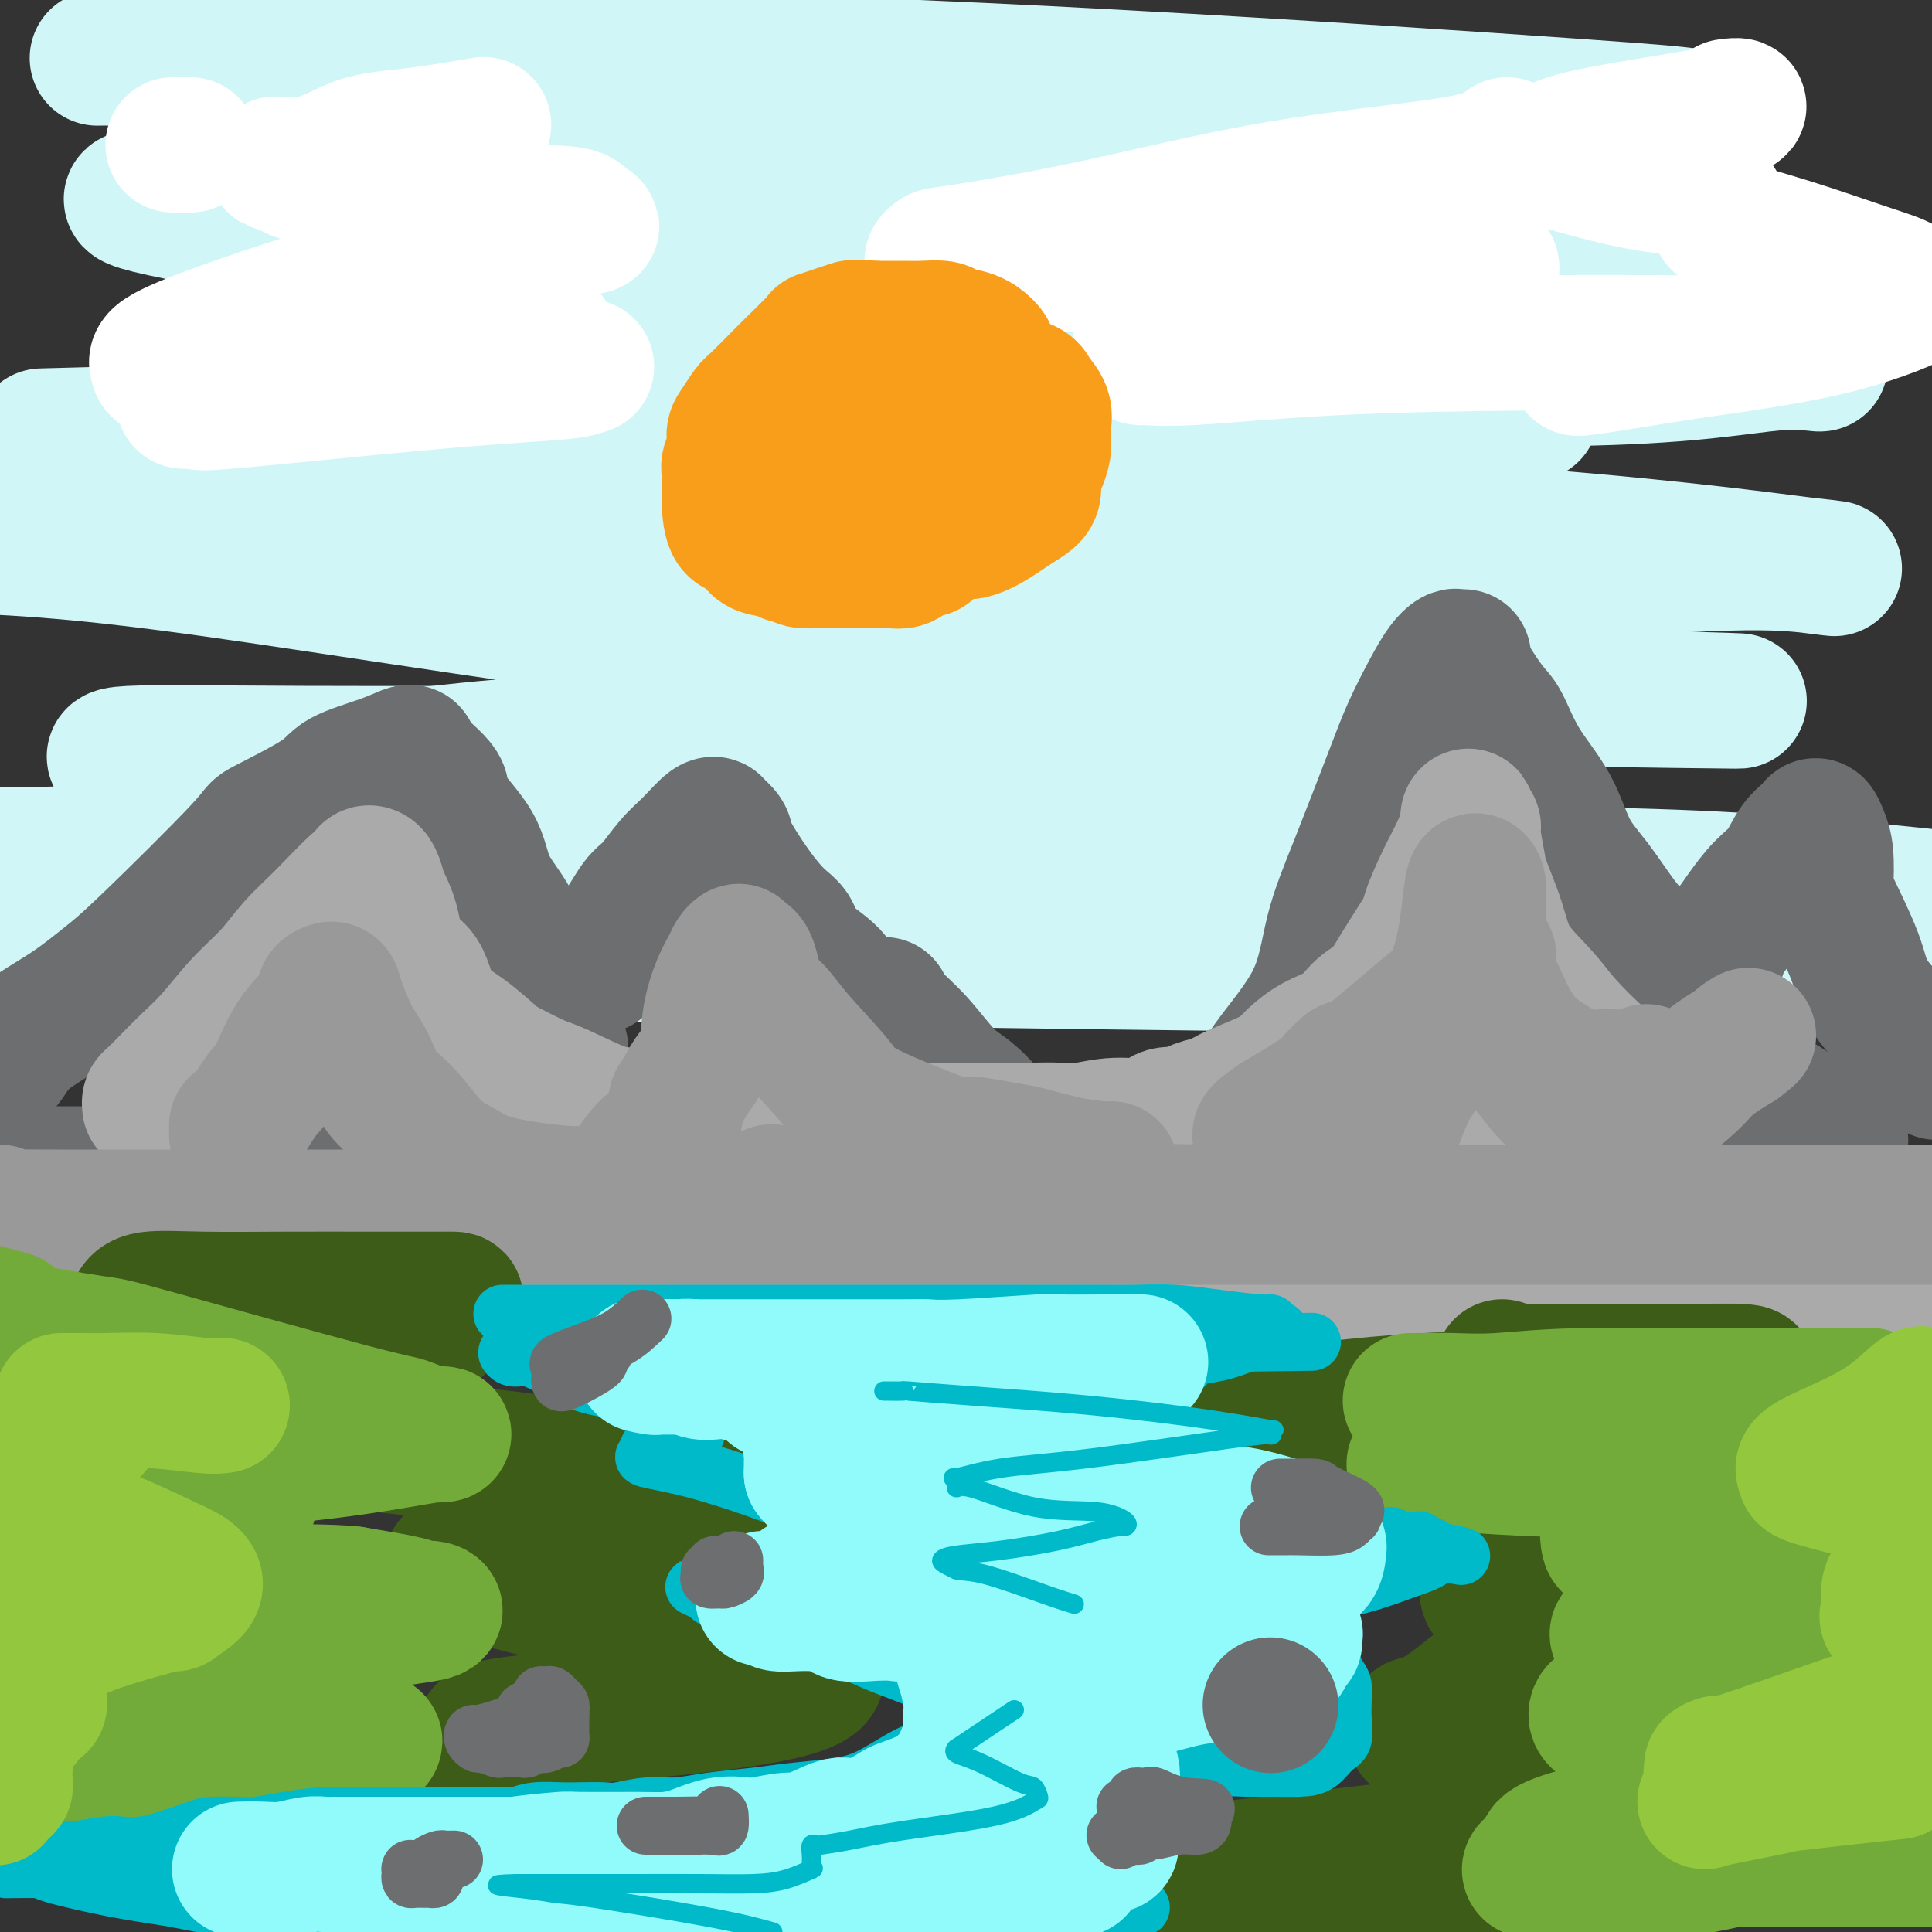 <svg viewBox='0 0 400 400' version='1.1' xmlns='http://www.w3.org/2000/svg' xmlns:xlink='http://www.w3.org/1999/xlink'><rect x="0" y="0" width="400" height="400" fill="#333333" stroke="none"/><g fill='none' stroke='#D0F6F7' stroke-width='28' stroke-linecap='round' stroke-linejoin='round'><path d='M296,198c-3.520,-0.421 -7.040,-0.843 -30,-1c-22.960,-0.157 -65.361,-0.050 -99,0c-33.639,0.050 -58.515,0.043 -73,0c-14.485,-0.043 -18.578,-0.122 -27,0c-8.422,0.122 -21.171,0.445 -26,0c-4.829,-0.445 -1.737,-1.660 9,-4c10.737,-2.340 29.118,-5.807 54,-10c24.882,-4.193 56.265,-9.114 85,-12c28.735,-2.886 54.824,-3.738 68,-4c13.176,-0.262 13.441,0.067 14,0c0.559,-0.067 1.412,-0.529 -2,0c-3.412,0.529 -11.090,2.049 -24,4c-12.910,1.951 -31.053,4.333 -75,7c-43.947,2.667 -113.699,5.619 -156,8c-42.301,2.381 -57.150,4.190 -72,6'/><path d='M10,194c-11.201,0.066 -22.402,0.133 0,0c22.402,-0.133 78.408,-0.465 131,0c52.592,0.465 101.772,1.726 140,3c38.228,1.274 65.505,2.561 71,3c5.495,0.439 -10.791,0.029 -15,0c-4.209,-0.029 3.658,0.325 -32,0c-35.658,-0.325 -114.842,-1.327 -155,-2c-40.158,-0.673 -41.290,-1.018 -52,-2c-10.710,-0.982 -30.997,-2.603 -40,-3c-9.003,-0.397 -6.723,0.430 9,0c15.723,-0.430 44.887,-2.116 85,-3c40.113,-0.884 91.175,-0.967 135,-1c43.825,-0.033 80.412,-0.017 117,0'/><path d='M345,188c10.108,0.509 20.217,1.019 0,0c-20.217,-1.019 -70.759,-3.566 -118,-8c-47.241,-4.434 -91.179,-10.754 -117,-15c-25.821,-4.246 -33.523,-6.417 -37,-7c-3.477,-0.583 -2.729,0.422 2,0c4.729,-0.422 13.440,-2.270 37,-4c23.560,-1.730 61.970,-3.342 100,-5c38.030,-1.658 75.682,-3.363 101,-4c25.318,-0.637 38.304,-0.205 44,0c5.696,0.205 4.104,0.182 -10,0c-14.104,-0.182 -40.719,-0.523 -74,-2c-33.281,-1.477 -73.230,-4.090 -115,-9c-41.770,-4.910 -85.363,-12.117 -113,-16c-27.637,-3.883 -39.319,-4.441 -51,-5'/><path d='M47,108c-10.320,0.292 -20.639,0.583 0,0c20.639,-0.583 72.238,-2.041 122,-2c49.762,0.041 97.689,1.579 134,4c36.311,2.421 61.008,5.724 71,7c9.992,1.276 5.280,0.524 0,0c-5.280,-0.524 -11.127,-0.821 -27,0c-15.873,0.821 -41.774,2.759 -94,0c-52.226,-2.759 -130.779,-10.217 -180,-15c-49.221,-4.783 -69.111,-6.892 -89,-9'/><path d='M19,90c-8.982,0.242 -17.964,0.483 0,0c17.964,-0.483 62.873,-1.692 106,-2c43.127,-0.308 84.472,0.285 118,0c33.528,-0.285 59.240,-1.448 69,-2c9.760,-0.552 3.568,-0.492 -4,-1c-7.568,-0.508 -16.511,-1.583 -40,-5c-23.489,-3.417 -61.523,-9.176 -81,-12c-19.477,-2.824 -20.395,-2.715 -48,-7c-27.605,-4.285 -81.895,-12.966 -102,-17c-20.105,-4.034 -6.023,-3.421 13,-4c19.023,-0.579 42.989,-2.351 74,-3c31.011,-0.649 69.067,-0.174 107,0c37.933,0.174 75.742,0.048 94,0c18.258,-0.048 16.964,-0.017 21,0c4.036,0.017 13.401,0.019 -2,0c-15.401,-0.019 -55.570,-0.058 -92,-2c-36.430,-1.942 -69.123,-5.788 -105,-10c-35.877,-4.212 -74.937,-8.791 -97,-11c-22.063,-2.209 -27.128,-2.046 -29,-2c-1.872,0.046 -0.551,-0.023 1,0c1.551,0.023 3.333,0.138 20,0c16.667,-0.138 48.220,-0.528 82,0c33.780,0.528 69.787,1.973 107,4c37.213,2.027 75.631,4.634 95,6c19.369,1.366 19.689,1.490 24,2c4.311,0.510 12.613,1.405 -4,2c-16.613,0.595 -58.139,0.892 -80,1c-21.861,0.108 -24.055,0.029 -47,0c-22.945,-0.029 -66.639,-0.008 -95,0c-28.361,0.008 -41.389,0.002 -46,0c-4.611,-0.002 -0.806,-0.001 3,0'/><path d='M81,27c5.698,0.163 18.442,0.569 44,4c25.558,3.431 63.931,9.887 100,15c36.069,5.113 69.833,8.884 96,14c26.167,5.116 44.738,11.576 52,14c7.262,2.424 3.217,0.811 -3,1c-6.217,0.189 -14.605,2.182 -33,3c-18.395,0.818 -46.796,0.463 -77,0c-30.204,-0.463 -62.212,-1.033 -90,-2c-27.788,-0.967 -51.356,-2.330 -62,-3c-10.644,-0.670 -8.362,-0.646 -6,-1c2.362,-0.354 4.806,-1.085 19,2c14.194,3.085 40.138,9.986 67,17c26.862,7.014 54.643,14.142 75,21c20.357,6.858 33.289,13.445 40,18c6.711,4.555 7.199,7.077 4,10c-3.199,2.923 -10.086,6.246 -26,9c-15.914,2.754 -40.855,4.939 -67,6c-26.145,1.061 -53.492,0.998 -80,1c-26.508,0.002 -52.175,0.069 -71,0c-18.825,-0.069 -30.807,-0.274 -36,0c-5.193,0.274 -3.599,1.027 0,2c3.599,0.973 9.201,2.165 16,4c6.799,1.835 14.794,4.313 19,6c4.206,1.687 4.624,2.582 5,3c0.376,0.418 0.709,0.360 -1,1c-1.709,0.640 -5.460,1.980 -16,3c-10.540,1.020 -27.869,1.720 -47,2c-19.131,0.280 -40.066,0.140 -61,0'/><path d='M1,181c-6.961,-0.000 -13.922,-0.000 0,0c13.922,0.000 48.726,0.000 75,0c26.274,-0.000 44.018,-0.000 59,0c14.982,0.000 27.202,0.000 36,0c8.798,-0.000 14.172,-0.001 19,0c4.828,0.001 9.109,0.003 15,0c5.891,-0.003 13.394,-0.011 27,0c13.606,0.011 33.317,0.041 55,0c21.683,-0.041 45.338,-0.155 68,1c22.662,1.155 44.331,3.577 66,6'/><path d='M375,191c1.511,-0.030 3.021,-0.061 0,0c-3.021,0.061 -10.575,0.212 -20,0c-9.425,-0.212 -20.722,-0.789 -25,-1c-4.278,-0.211 -1.539,-0.057 0,0c1.539,0.057 1.876,0.015 3,0c1.124,-0.015 3.035,-0.004 18,0c14.965,0.004 42.982,0.002 71,0'/></g>
<g fill='none' stroke='#6D6E70' stroke-width='28' stroke-linecap='round' stroke-linejoin='round'><path d='M-1,221c-0.163,-0.001 -0.326,-0.002 0,0c0.326,0.002 1.143,0.006 2,-1c0.857,-1.006 1.756,-3.024 4,-5c2.244,-1.976 5.835,-3.912 9,-6c3.165,-2.088 5.906,-4.330 8,-6c2.094,-1.670 3.543,-2.768 9,-8c5.457,-5.232 14.924,-14.599 19,-19c4.076,-4.401 2.763,-3.838 5,-5c2.237,-1.162 8.025,-4.049 11,-6c2.975,-1.951 3.135,-2.964 5,-4c1.865,-1.036 5.433,-2.093 8,-3c2.567,-0.907 4.132,-1.664 5,-2c0.868,-0.336 1.038,-0.252 1,0c-0.038,0.252 -0.284,0.672 1,2c1.284,1.328 4.098,3.563 5,5c0.902,1.437 -0.107,2.076 1,4c1.107,1.924 4.331,5.133 6,8c1.669,2.867 1.782,5.393 3,8c1.218,2.607 3.541,5.294 5,8c1.459,2.706 2.054,5.432 3,8c0.946,2.568 2.242,4.978 3,8c0.758,3.022 0.977,6.656 1,8c0.023,1.344 -0.152,0.398 0,0c0.152,-0.398 0.629,-0.246 1,0c0.371,0.246 0.635,0.588 1,1c0.365,0.412 0.830,0.894 1,1c0.170,0.106 0.046,-0.164 0,0c-0.046,0.164 -0.013,0.761 0,1c0.013,0.239 0.007,0.119 0,0'/><path d='M124,200c0.007,-0.450 0.013,-0.901 0,-1c-0.013,-0.099 -0.047,0.153 0,0c0.047,-0.153 0.175,-0.710 0,-1c-0.175,-0.290 -0.651,-0.314 0,-1c0.651,-0.686 2.431,-2.033 4,-4c1.569,-1.967 2.928,-4.552 4,-6c1.072,-1.448 1.857,-1.757 3,-3c1.143,-1.243 2.644,-3.421 4,-5c1.356,-1.579 2.567,-2.560 4,-4c1.433,-1.440 3.088,-3.337 4,-4c0.912,-0.663 1.082,-0.090 1,0c-0.082,0.090 -0.416,-0.303 0,0c0.416,0.303 1.583,1.301 2,2c0.417,0.699 0.086,1.098 1,3c0.914,1.902 3.075,5.305 5,8c1.925,2.695 3.616,4.681 5,6c1.384,1.319 2.461,1.971 3,3c0.539,1.029 0.541,2.437 2,4c1.459,1.563 4.375,3.283 6,5c1.625,1.717 1.960,3.430 2,4c0.040,0.570 -0.213,-0.005 0,0c0.213,0.005 0.892,0.589 1,1c0.108,0.411 -0.356,0.649 0,1c0.356,0.351 1.530,0.815 2,1c0.470,0.185 0.235,0.093 0,0'/><path d='M232,245c0.152,-0.051 0.305,-0.103 1,0c0.695,0.103 1.933,0.360 3,0c1.067,-0.360 1.963,-1.339 3,-2c1.037,-0.661 2.214,-1.006 4,-2c1.786,-0.994 4.182,-2.638 7,-5c2.818,-2.362 6.060,-5.443 8,-8c1.940,-2.557 2.578,-4.590 5,-8c2.422,-3.410 6.629,-8.197 9,-13c2.371,-4.803 2.907,-9.620 4,-14c1.093,-4.380 2.743,-8.321 5,-14c2.257,-5.679 5.119,-13.095 7,-18c1.881,-4.905 2.779,-7.300 4,-10c1.221,-2.700 2.763,-5.704 4,-8c1.237,-2.296 2.169,-3.883 3,-5c0.831,-1.117 1.560,-1.764 2,-2c0.440,-0.236 0.592,-0.062 1,0c0.408,0.062 1.072,0.012 1,0c-0.072,-0.012 -0.879,0.016 0,2c0.879,1.984 3.444,5.926 5,8c1.556,2.074 2.102,2.282 3,4c0.898,1.718 2.147,4.948 4,8c1.853,3.052 4.309,5.926 6,9c1.691,3.074 2.617,6.349 4,9c1.383,2.651 3.224,4.677 5,7c1.776,2.323 3.486,4.942 5,7c1.514,2.058 2.831,3.554 4,5c1.169,1.446 2.191,2.842 3,4c0.809,1.158 1.404,2.079 2,3'/><path d='M344,202c6.970,11.015 2.896,5.552 2,4c-0.896,-1.552 1.388,0.808 3,3c1.612,2.192 2.554,4.217 4,6c1.446,1.783 3.395,3.323 5,5c1.605,1.677 2.865,3.492 5,5c2.135,1.508 5.147,2.709 7,4c1.853,1.291 2.549,2.672 4,4c1.451,1.328 3.657,2.603 5,3c1.343,0.397 1.823,-0.086 2,0c0.177,0.086 0.051,0.739 0,1c-0.051,0.261 -0.025,0.131 0,0'/><path d='M355,198c-0.125,0.063 -0.250,0.125 0,0c0.250,-0.125 0.873,-0.438 1,-1c0.127,-0.562 -0.244,-1.373 0,-2c0.244,-0.627 1.103,-1.070 2,-2c0.897,-0.930 1.830,-2.346 3,-4c1.170,-1.654 2.575,-3.544 4,-5c1.425,-1.456 2.868,-2.476 4,-4c1.132,-1.524 1.953,-3.551 3,-5c1.047,-1.449 2.319,-2.318 3,-3c0.681,-0.682 0.770,-1.176 1,-1c0.230,0.176 0.601,1.021 1,2c0.399,0.979 0.827,2.093 1,4c0.173,1.907 0.091,4.608 0,6c-0.091,1.392 -0.192,1.474 1,4c1.192,2.526 3.679,7.495 5,11c1.321,3.505 1.478,5.547 3,8c1.522,2.453 4.408,5.317 6,7c1.592,1.683 1.890,2.184 2,3c0.110,0.816 0.031,1.947 1,3c0.969,1.053 2.984,2.026 5,3'/><path d='M183,208c0.430,0.892 0.860,1.783 2,3c1.140,1.217 2.989,2.759 5,5c2.011,2.241 4.185,5.182 6,7c1.815,1.818 3.273,2.514 5,4c1.727,1.486 3.723,3.761 6,6c2.277,2.239 4.833,4.442 7,6c2.167,1.558 3.944,2.470 5,3c1.056,0.530 1.390,0.680 2,1c0.610,0.320 1.496,0.812 1,1c-0.496,0.188 -2.373,0.071 -3,0c-0.627,-0.071 -0.005,-0.096 -2,0c-1.995,0.096 -6.606,0.313 -12,0c-5.394,-0.313 -11.572,-1.155 -20,-2c-8.428,-0.845 -19.107,-1.692 -28,-2c-8.893,-0.308 -16.001,-0.076 -24,0c-7.999,0.076 -16.889,-0.004 -24,0c-7.111,0.004 -12.444,0.092 -18,0c-5.556,-0.092 -11.337,-0.364 -18,0c-6.663,0.364 -14.209,1.366 -22,2c-7.791,0.634 -15.828,0.902 -24,1c-8.172,0.098 -16.478,0.028 -26,0c-9.522,-0.028 -20.261,-0.014 -31,0'/><path d='M23,248c-3.278,0.030 -6.555,0.061 0,0c6.555,-0.061 22.943,-0.212 36,0c13.057,0.212 22.781,0.789 32,1c9.219,0.211 17.931,0.057 26,0c8.069,-0.057 15.495,-0.015 23,0c7.505,0.015 15.088,0.004 23,0c7.912,-0.004 16.153,-0.002 25,0c8.847,0.002 18.300,0.004 27,0c8.700,-0.004 16.648,-0.015 29,0c12.352,0.015 29.109,0.056 39,0c9.891,-0.056 12.917,-0.208 17,0c4.083,0.208 9.225,0.778 13,1c3.775,0.222 6.185,0.098 9,0c2.815,-0.098 6.036,-0.170 9,0c2.964,0.170 5.670,0.581 9,1c3.330,0.419 7.285,0.844 11,1c3.715,0.156 7.192,0.042 10,0c2.808,-0.042 4.949,-0.011 9,0c4.051,0.011 10.014,0.003 13,0c2.986,-0.003 2.996,-0.001 3,0c0.004,0.001 0.001,0.000 0,0c-0.001,-0.000 -0.001,-0.000 0,0'/></g>
<g fill='none' stroke='#AAAAAA' stroke-width='28' stroke-linecap='round' stroke-linejoin='round'><path d='M31,229c-0.047,-0.375 -0.093,-0.751 0,-1c0.093,-0.249 0.326,-0.372 1,-1c0.674,-0.628 1.789,-1.762 3,-3c1.211,-1.238 2.517,-2.581 4,-4c1.483,-1.419 3.142,-2.914 5,-5c1.858,-2.086 3.916,-4.763 6,-7c2.084,-2.237 4.194,-4.034 6,-6c1.806,-1.966 3.306,-4.099 5,-6c1.694,-1.901 3.581,-3.568 6,-6c2.419,-2.432 5.369,-5.627 7,-7c1.631,-1.373 1.942,-0.924 2,-1c0.058,-0.076 -0.136,-0.677 0,-1c0.136,-0.323 0.601,-0.368 1,0c0.399,0.368 0.733,1.147 1,2c0.267,0.853 0.467,1.778 1,3c0.533,1.222 1.400,2.740 2,5c0.600,2.260 0.935,5.260 2,7c1.065,1.740 2.862,2.218 4,4c1.138,1.782 1.617,4.866 3,7c1.383,2.134 3.670,3.318 6,5c2.330,1.682 4.703,3.863 6,5c1.297,1.137 1.519,1.231 3,2c1.481,0.769 4.222,2.213 6,3c1.778,0.787 2.594,0.919 5,2c2.406,1.081 6.403,3.113 9,4c2.597,0.887 3.795,0.630 5,1c1.205,0.370 2.416,1.367 4,2c1.584,0.633 3.542,0.901 5,1c1.458,0.099 2.417,0.028 3,0c0.583,-0.028 0.792,-0.014 1,0'/><path d='M143,234c6.312,2.321 1.592,0.622 0,0c-1.592,-0.622 -0.057,-0.167 1,0c1.057,0.167 1.636,0.045 3,0c1.364,-0.045 3.513,-0.012 5,0c1.487,0.012 2.312,0.003 4,0c1.688,-0.003 4.239,-0.001 6,0c1.761,0.001 2.732,0.000 3,0c0.268,-0.000 -0.166,-0.000 0,0c0.166,0.000 0.933,0.000 2,0c1.067,-0.000 2.435,-0.000 4,0c1.565,0.000 3.328,0.000 5,0c1.672,-0.000 3.254,0.000 5,0c1.746,-0.000 3.657,-0.000 5,0c1.343,0.000 2.120,0.000 3,0c0.880,-0.000 1.865,-0.000 3,0c1.135,0.000 2.420,0.000 4,0c1.580,-0.000 3.454,-0.000 5,0c1.546,0.000 2.764,0.001 4,0c1.236,-0.001 2.491,-0.005 4,0c1.509,0.005 3.272,0.017 5,0c1.728,-0.017 3.420,-0.065 5,0c1.580,0.065 3.048,0.241 5,0c1.952,-0.241 4.389,-0.900 7,-1c2.611,-0.100 5.395,0.358 7,0c1.605,-0.358 2.030,-1.531 3,-2c0.970,-0.469 2.485,-0.235 4,0'/><path d='M245,231c16.136,-0.570 5.476,-0.497 3,-1c-2.476,-0.503 3.231,-1.584 5,-2c1.769,-0.416 -0.400,-0.168 1,-1c1.400,-0.832 6.369,-2.744 9,-4c2.631,-1.256 2.924,-1.857 4,-3c1.076,-1.143 2.936,-2.829 5,-4c2.064,-1.171 4.333,-1.827 6,-3c1.667,-1.173 2.731,-2.862 4,-4c1.269,-1.138 2.741,-1.724 4,-3c1.259,-1.276 2.304,-3.242 4,-6c1.696,-2.758 4.041,-6.309 5,-8c0.959,-1.691 0.530,-1.524 1,-3c0.470,-1.476 1.839,-4.596 3,-7c1.161,-2.404 2.114,-4.091 3,-6c0.886,-1.909 1.706,-4.039 2,-5c0.294,-0.961 0.064,-0.753 0,-1c-0.064,-0.247 0.039,-0.950 0,-1c-0.039,-0.050 -0.219,0.552 0,1c0.219,0.448 0.839,0.743 1,1c0.161,0.257 -0.137,0.478 0,2c0.137,1.522 0.707,4.345 1,6c0.293,1.655 0.308,2.141 1,4c0.692,1.859 2.060,5.092 3,8c0.940,2.908 1.451,5.492 3,8c1.549,2.508 4.137,4.940 6,7c1.863,2.060 3.002,3.747 5,6c1.998,2.253 4.857,5.072 7,7c2.143,1.928 3.572,2.964 5,4'/><path d='M336,223c3.786,3.731 1.752,1.058 1,0c-0.752,-1.058 -0.222,-0.502 0,0c0.222,0.502 0.135,0.951 0,1c-0.135,0.049 -0.318,-0.300 0,0c0.318,0.300 1.138,1.249 0,2c-1.138,0.751 -4.235,1.302 -7,2c-2.765,0.698 -5.199,1.542 -8,2c-2.801,0.458 -5.969,0.528 -10,1c-4.031,0.472 -8.925,1.345 -13,2c-4.075,0.655 -7.333,1.094 -11,2c-3.667,0.906 -7.745,2.281 -12,3c-4.255,0.719 -8.688,0.781 -13,1c-4.312,0.219 -8.504,0.594 -13,1c-4.496,0.406 -9.296,0.841 -14,1c-4.704,0.159 -9.311,0.041 -14,0c-4.689,-0.041 -9.460,-0.006 -18,0c-8.540,0.006 -20.848,-0.018 -26,0c-5.152,0.018 -3.148,0.077 -8,0c-4.852,-0.077 -16.560,-0.289 -24,0c-7.440,0.289 -10.611,1.079 -14,2c-3.389,0.921 -6.997,1.973 -11,3c-4.003,1.027 -8.403,2.028 -12,3c-3.597,0.972 -6.392,1.916 -10,3c-3.608,1.084 -8.031,2.310 -12,3c-3.969,0.690 -7.485,0.845 -11,1'/><path d='M76,256c-12.489,2.774 -8.712,2.207 -9,2c-0.288,-0.207 -4.640,-0.056 -8,0c-3.360,0.056 -5.729,0.015 -9,0c-3.271,-0.015 -7.446,-0.004 -10,0c-2.554,0.004 -3.487,0.001 -4,0c-0.513,-0.001 -0.605,-0.000 0,0c0.605,0.000 1.908,0.000 4,0c2.092,-0.000 4.974,-0.000 9,0c4.026,0.000 9.195,-0.000 15,0c5.805,0.000 12.245,0.000 21,0c8.755,-0.000 19.824,-0.000 31,0c11.176,0.000 22.458,0.000 31,0c8.542,-0.000 14.342,-0.001 23,0c8.658,0.001 20.172,0.004 28,0c7.828,-0.004 11.968,-0.016 23,0c11.032,0.016 28.957,0.060 41,0c12.043,-0.060 18.206,-0.222 26,0c7.794,0.222 17.219,0.830 26,2c8.781,1.170 16.918,2.902 25,4c8.082,1.098 16.110,1.562 22,2c5.890,0.438 9.640,0.849 12,1c2.360,0.151 3.328,0.041 4,0c0.672,-0.041 1.049,-0.012 1,0c-0.049,0.012 -0.525,0.006 -1,0'/><path d='M377,267c12.971,1.390 0.899,0.365 -7,0c-7.899,-0.365 -11.626,-0.070 -19,0c-7.374,0.070 -18.395,-0.086 -30,0c-11.605,0.086 -23.793,0.416 -34,0c-10.207,-0.416 -18.434,-1.576 -26,-2c-7.566,-0.424 -14.472,-0.113 -20,0c-5.528,0.113 -9.677,0.027 -14,0c-4.323,-0.027 -8.820,0.004 -14,0c-5.180,-0.004 -11.043,-0.043 -17,0c-5.957,0.043 -12.007,0.166 -21,0c-8.993,-0.166 -20.927,-0.623 -30,-1c-9.073,-0.377 -15.284,-0.675 -18,-1c-2.716,-0.325 -1.935,-0.675 -6,-1c-4.065,-0.325 -12.975,-0.623 -20,-1c-7.025,-0.377 -12.167,-0.833 -17,-1c-4.833,-0.167 -9.359,-0.045 -14,0c-4.641,0.045 -9.397,0.013 -14,0c-4.603,-0.013 -9.054,-0.007 -13,0c-3.946,0.007 -7.385,0.016 -11,0c-3.615,-0.016 -7.404,-0.058 -9,0c-1.596,0.058 -1.000,0.214 -3,0c-2.000,-0.214 -6.598,-0.800 -8,-1c-1.402,-0.200 0.392,-0.015 1,0c0.608,0.015 0.031,-0.138 4,0c3.969,0.138 12.485,0.569 21,1'/><path d='M38,260c9.914,0.208 21.700,0.227 48,1c26.300,0.773 67.115,2.298 96,3c28.885,0.702 45.840,0.580 65,1c19.160,0.420 40.523,1.380 59,2c18.477,0.620 34.066,0.898 46,1c11.934,0.102 20.213,0.027 27,0c6.787,-0.027 12.082,-0.008 17,0c4.918,0.008 9.459,0.004 14,0'/></g>
<g fill='none' stroke='#999999' stroke-width='28' stroke-linecap='round' stroke-linejoin='round'><path d='M49,235c0.003,-0.265 0.006,-0.531 0,-1c-0.006,-0.469 -0.019,-1.142 0,-1c0.019,0.142 0.072,1.097 1,0c0.928,-1.097 2.731,-4.248 4,-6c1.269,-1.752 2.003,-2.105 3,-4c0.997,-1.895 2.256,-5.332 4,-8c1.744,-2.668 3.971,-4.566 5,-6c1.029,-1.434 0.859,-2.404 1,-3c0.141,-0.596 0.593,-0.819 1,-1c0.407,-0.181 0.768,-0.320 1,0c0.232,0.320 0.335,1.100 1,3c0.665,1.900 1.891,4.921 3,7c1.109,2.079 2.102,3.217 3,5c0.898,1.783 1.702,4.210 3,6c1.298,1.790 3.092,2.942 5,5c1.908,2.058 3.931,5.021 6,7c2.069,1.979 4.183,2.975 6,4c1.817,1.025 3.337,2.079 7,3c3.663,0.921 9.471,1.707 13,2c3.529,0.293 4.781,0.091 6,0c1.219,-0.091 2.406,-0.071 3,0c0.594,0.071 0.597,0.195 1,0c0.403,-0.195 1.208,-0.708 2,-1c0.792,-0.292 1.571,-0.362 2,-1c0.429,-0.638 0.507,-1.842 1,-3c0.493,-1.158 1.400,-2.269 2,-3c0.600,-0.731 0.892,-1.081 2,-2c1.108,-0.919 3.031,-2.405 4,-4c0.969,-1.595 0.985,-3.297 1,-5'/><path d='M140,228c2.363,-3.701 2.272,-3.954 3,-5c0.728,-1.046 2.275,-2.885 3,-5c0.725,-2.115 0.629,-4.505 1,-7c0.371,-2.495 1.208,-5.095 2,-7c0.792,-1.905 1.539,-3.116 2,-4c0.461,-0.884 0.637,-1.442 1,-2c0.363,-0.558 0.915,-1.116 1,-1c0.085,0.116 -0.295,0.907 0,1c0.295,0.093 1.266,-0.513 2,1c0.734,1.513 1.232,5.146 2,7c0.768,1.854 1.806,1.931 3,3c1.194,1.069 2.542,3.130 5,6c2.458,2.870 6.024,6.548 8,9c1.976,2.452 2.361,3.676 7,6c4.639,2.324 13.533,5.746 17,7c3.467,1.254 1.509,0.339 1,0c-0.509,-0.339 0.433,-0.103 1,0c0.567,0.103 0.760,0.073 1,0c0.240,-0.073 0.526,-0.187 2,0c1.474,0.187 4.136,0.677 6,1c1.864,0.323 2.930,0.479 5,1c2.070,0.521 5.142,1.408 8,2c2.858,0.592 5.500,0.890 7,1c1.500,0.110 1.857,0.031 2,0c0.143,-0.031 0.071,-0.016 0,0'/><path d='M287,237c-0.102,0.185 -0.204,0.371 0,0c0.204,-0.371 0.714,-1.298 1,-2c0.286,-0.702 0.349,-1.181 1,-3c0.651,-1.819 1.890,-4.980 3,-7c1.110,-2.020 2.090,-2.900 3,-5c0.910,-2.100 1.750,-5.422 3,-9c1.250,-3.578 2.909,-7.414 4,-11c1.091,-3.586 1.613,-6.923 2,-10c0.387,-3.077 0.640,-5.893 1,-7c0.360,-1.107 0.826,-0.504 1,0c0.174,0.504 0.057,0.908 0,1c-0.057,0.092 -0.053,-0.128 0,1c0.053,1.128 0.154,3.603 0,6c-0.154,2.397 -0.564,4.717 0,7c0.564,2.283 2.100,4.528 3,6c0.900,1.472 1.163,2.170 2,4c0.837,1.830 2.247,4.792 4,7c1.753,2.208 3.848,3.664 6,5c2.152,1.336 4.362,2.554 6,3c1.638,0.446 2.703,0.121 4,0c1.297,-0.121 2.827,-0.036 4,0c1.173,0.036 1.988,0.023 2,0c0.012,-0.023 -0.780,-0.058 0,0c0.780,0.058 3.133,0.208 4,0c0.867,-0.208 0.248,-0.774 0,-1c-0.248,-0.226 -0.124,-0.113 0,0'/><path d='M226,244c-6.269,-0.234 -12.538,-0.469 -18,0c-5.462,0.469 -10.117,1.640 -16,2c-5.883,0.360 -12.994,-0.092 -18,0c-5.006,0.092 -7.908,0.728 -10,1c-2.092,0.272 -3.376,0.181 -4,0c-0.624,-0.181 -0.589,-0.451 1,0c1.589,0.451 4.732,1.623 8,2c3.268,0.377 6.662,-0.043 13,0c6.338,0.043 15.619,0.547 28,1c12.381,0.453 27.863,0.853 43,1c15.137,0.147 29.929,0.039 44,0c14.071,-0.039 27.421,-0.011 42,0c14.579,0.011 30.387,0.003 40,0c9.613,-0.003 13.032,-0.001 16,0c2.968,0.001 5.484,0.000 8,0'/><path d='M279,221c-1.068,0.947 -2.137,1.893 -3,3c-0.863,1.107 -1.522,2.373 -4,4c-2.478,1.627 -6.777,3.615 -9,5c-2.223,1.385 -2.372,2.168 -2,2c0.372,-0.168 1.264,-1.285 2,-2c0.736,-0.715 1.315,-1.027 3,-2c1.685,-0.973 4.475,-2.608 8,-5c3.525,-2.392 7.785,-5.540 12,-9c4.215,-3.460 8.384,-7.231 12,-10c3.616,-2.769 6.679,-4.536 8,-6c1.321,-1.464 0.900,-2.624 1,-3c0.100,-0.376 0.720,0.031 1,0c0.280,-0.031 0.220,-0.502 0,0c-0.220,0.502 -0.600,1.976 0,4c0.600,2.024 2.181,4.598 3,7c0.819,2.402 0.877,4.633 2,7c1.123,2.367 3.312,4.870 5,7c1.688,2.130 2.875,3.888 5,5c2.125,1.112 5.188,1.578 7,2c1.812,0.422 2.373,0.798 4,1c1.627,0.202 4.320,0.228 6,0c1.680,-0.228 2.347,-0.711 4,-2c1.653,-1.289 4.291,-3.386 6,-5c1.709,-1.614 2.488,-2.747 4,-4c1.512,-1.253 3.756,-2.627 6,-4'/><path d='M360,216c3.333,-2.556 1.667,-1.444 1,-1c-0.667,0.444 -0.333,0.222 0,0'/><path d='M0,251c-0.036,0.423 -0.072,0.845 0,1c0.072,0.155 0.254,0.041 2,0c1.746,-0.041 5.058,-0.011 10,0c4.942,0.011 11.514,0.003 20,0c8.486,-0.003 18.884,-0.001 32,0c13.116,0.001 28.949,0.000 44,0c15.051,-0.000 29.320,-0.000 43,0c13.680,0.000 26.770,0.000 38,0c11.230,-0.000 20.601,-0.000 36,0c15.399,0.000 36.825,0.000 53,0c16.175,-0.000 27.098,-0.000 39,0c11.902,0.000 24.781,0.000 37,0c12.219,-0.000 23.777,-0.000 33,0c9.223,0.000 16.112,0.000 23,0'/></g>
<g fill='none' stroke='#FFFFFF' stroke-width='28' stroke-linecap='round' stroke-linejoin='round'><path d='M312,30c-1.518,1.328 -3.036,2.656 -11,4c-7.964,1.344 -22.374,2.704 -36,5c-13.626,2.296 -26.470,5.528 -38,8c-11.530,2.472 -21.748,4.183 -27,5c-5.252,0.817 -5.537,0.741 -6,1c-0.463,0.259 -1.103,0.853 -1,1c0.103,0.147 0.951,-0.153 8,0c7.049,0.153 20.300,0.760 35,1c14.700,0.240 30.849,0.113 44,0c13.151,-0.113 23.304,-0.211 27,0c3.696,0.211 0.933,0.732 0,1c-0.933,0.268 -0.038,0.285 0,1c0.038,0.715 -0.781,2.129 -5,3c-4.219,0.871 -11.839,1.200 -21,3c-9.161,1.800 -19.863,5.073 -28,7c-8.137,1.927 -13.708,2.510 -16,3c-2.292,0.490 -1.304,0.888 -1,1c0.304,0.112 -0.077,-0.061 1,0c1.077,0.061 3.612,0.357 10,0c6.388,-0.357 16.627,-1.366 29,-2c12.373,-0.634 26.878,-0.893 40,-1c13.122,-0.107 24.861,-0.064 31,0c6.139,0.064 6.678,0.147 7,0c0.322,-0.147 0.428,-0.523 -2,0c-2.428,0.523 -7.389,1.946 -12,3c-4.611,1.054 -8.871,1.738 -11,2c-2.129,0.262 -2.127,0.101 -2,0c0.127,-0.101 0.380,-0.143 0,0c-0.380,0.143 -1.394,0.469 2,0c3.394,-0.469 11.197,-1.735 19,-3'/><path d='M348,73c8.645,-1.242 20.757,-2.848 30,-5c9.243,-2.152 15.618,-4.851 18,-6c2.382,-1.149 0.773,-0.749 0,-1c-0.773,-0.251 -0.710,-1.153 -2,-2c-1.290,-0.847 -3.933,-1.638 -8,-3c-4.067,-1.362 -9.559,-3.296 -15,-5c-5.441,-1.704 -10.831,-3.178 -13,-4c-2.169,-0.822 -1.118,-0.990 -1,-1c0.118,-0.010 -0.699,0.140 -1,0c-0.301,-0.140 -0.087,-0.570 0,-1c0.087,-0.430 0.047,-0.861 0,-1c-0.047,-0.139 -0.102,0.014 0,0c0.102,-0.014 0.361,-0.195 0,-1c-0.361,-0.805 -1.341,-2.234 -2,-3c-0.659,-0.766 -0.996,-0.870 -3,-1c-2.004,-0.130 -5.674,-0.287 -10,-1c-4.326,-0.713 -9.306,-1.983 -13,-3c-3.694,-1.017 -6.101,-1.783 -7,-2c-0.899,-0.217 -0.288,0.115 0,0c0.288,-0.115 0.255,-0.675 0,-1c-0.255,-0.325 -0.731,-0.413 0,-1c0.731,-0.587 2.668,-1.674 9,-3c6.332,-1.326 17.058,-2.892 23,-4c5.942,-1.108 7.100,-1.760 7,-2c-0.100,-0.240 -1.457,-0.069 -2,0c-0.543,0.069 -0.271,0.034 0,0'/><path d='M113,70c0.535,-0.344 1.070,-0.688 -1,0c-2.070,0.688 -6.746,2.409 -12,4c-5.254,1.591 -11.088,3.054 -18,4c-6.912,0.946 -14.902,1.377 -22,2c-7.098,0.623 -13.302,1.438 -17,2c-3.698,0.562 -4.889,0.869 -5,1c-0.111,0.131 0.859,0.085 2,0c1.141,-0.085 2.452,-0.209 2,0c-0.452,0.209 -2.666,0.749 6,0c8.666,-0.749 28.213,-2.789 42,-4c13.787,-1.211 21.815,-1.592 26,-2c4.185,-0.408 4.529,-0.841 5,-1c0.471,-0.159 1.070,-0.043 -1,0c-2.070,0.043 -6.808,0.013 -13,0c-6.192,-0.013 -13.837,-0.007 -24,0c-10.163,0.007 -22.842,0.017 -32,0c-9.158,-0.017 -14.794,-0.062 -17,0c-2.206,0.062 -0.984,0.230 -1,0c-0.016,-0.230 -1.272,-0.858 0,-2c1.272,-1.142 5.072,-2.798 11,-5c5.928,-2.202 13.985,-4.950 24,-8c10.015,-3.050 21.988,-6.400 32,-9c10.012,-2.600 18.064,-4.448 21,-5c2.936,-0.552 0.757,0.194 0,0c-0.757,-0.194 -0.093,-1.327 -1,-2c-0.907,-0.673 -3.387,-0.888 -8,-1c-4.613,-0.112 -11.360,-0.123 -18,-1c-6.640,-0.877 -13.172,-2.621 -19,-4c-5.828,-1.379 -10.951,-2.394 -13,-3c-2.049,-0.606 -1.025,-0.803 0,-1'/><path d='M62,35c-9.430,-1.864 -3.505,-0.524 1,-1c4.505,-0.476 7.588,-2.768 11,-4c3.412,-1.232 7.152,-1.402 12,-2c4.848,-0.598 10.805,-1.622 13,-2c2.195,-0.378 0.627,-0.108 0,0c-0.627,0.108 -0.314,0.054 0,0'/><path d='M37,30c-0.756,0.000 -1.511,0.000 -1,0c0.511,0.000 2.289,0.000 3,0c0.711,0.000 0.356,0.000 0,0'/></g>
<g fill='none' stroke='#F99E1B' stroke-width='28' stroke-linecap='round' stroke-linejoin='round'><path d='M174,88c-0.566,1.203 -1.132,2.406 -2,4c-0.868,1.594 -2.039,3.579 -3,5c-0.961,1.421 -1.712,2.277 -2,3c-0.288,0.723 -0.112,1.311 0,2c0.112,0.689 0.161,1.477 0,3c-0.161,1.523 -0.531,3.781 0,5c0.531,1.219 1.965,1.399 3,2c1.035,0.601 1.672,1.623 2,2c0.328,0.377 0.346,0.108 1,0c0.654,-0.108 1.942,-0.056 3,0c1.058,0.056 1.885,0.114 3,0c1.115,-0.114 2.519,-0.401 4,-1c1.481,-0.599 3.041,-1.510 5,-3c1.959,-1.490 4.319,-3.561 6,-5c1.681,-1.439 2.685,-2.247 4,-4c1.315,-1.753 2.941,-4.450 4,-6c1.059,-1.550 1.552,-1.952 2,-3c0.448,-1.048 0.852,-2.741 1,-4c0.148,-1.259 0.040,-2.084 0,-3c-0.040,-0.916 -0.012,-1.922 0,-3c0.012,-1.078 0.010,-2.229 0,-3c-0.010,-0.771 -0.027,-1.162 0,-2c0.027,-0.838 0.098,-2.123 0,-3c-0.098,-0.877 -0.364,-1.345 -1,-2c-0.636,-0.655 -1.641,-1.496 -3,-2c-1.359,-0.504 -3.071,-0.671 -4,-1c-0.929,-0.329 -1.074,-0.820 -2,-1c-0.926,-0.180 -2.634,-0.048 -4,0c-1.366,0.048 -2.390,0.014 -4,0c-1.610,-0.014 -3.805,-0.007 -6,0'/><path d='M181,68c-4.094,-0.353 -4.329,-0.235 -5,0c-0.671,0.235 -1.777,0.589 -3,1c-1.223,0.411 -2.562,0.880 -3,1c-0.438,0.120 0.024,-0.110 -1,1c-1.024,1.110 -3.535,3.561 -5,5c-1.465,1.439 -1.885,1.865 -3,3c-1.115,1.135 -2.925,2.978 -4,4c-1.075,1.022 -1.416,1.222 -2,2c-0.584,0.778 -1.410,2.133 -2,3c-0.590,0.867 -0.943,1.247 -1,2c-0.057,0.753 0.180,1.879 0,3c-0.180,1.121 -0.779,2.238 -1,3c-0.221,0.762 -0.063,1.168 0,2c0.063,0.832 0.031,2.090 0,3c-0.031,0.910 -0.062,1.472 0,3c0.062,1.528 0.216,4.021 1,5c0.784,0.979 2.199,0.445 3,1c0.801,0.555 0.989,2.200 2,3c1.011,0.800 2.846,0.754 4,1c1.154,0.246 1.628,0.784 2,1c0.372,0.216 0.643,0.110 1,0c0.357,-0.110 0.799,-0.226 1,0c0.201,0.226 0.162,0.793 1,1c0.838,0.207 2.552,0.056 4,0c1.448,-0.056 2.631,-0.015 3,0c0.369,0.015 -0.077,0.006 1,0c1.077,-0.006 3.678,-0.007 5,0c1.322,0.007 1.365,0.023 2,0c0.635,-0.023 1.863,-0.083 3,0c1.137,0.083 2.182,0.309 3,0c0.818,-0.309 1.409,-1.155 2,-2'/><path d='M189,114c4.362,-0.188 2.767,-0.158 3,-1c0.233,-0.842 2.293,-2.558 4,-3c1.707,-0.442 3.060,0.388 5,0c1.940,-0.388 4.467,-1.995 6,-3c1.533,-1.005 2.074,-1.409 3,-2c0.926,-0.591 2.238,-1.369 3,-2c0.762,-0.631 0.975,-1.113 1,-2c0.025,-0.887 -0.137,-2.178 0,-3c0.137,-0.822 0.572,-1.174 1,-2c0.428,-0.826 0.849,-2.125 1,-3c0.151,-0.875 0.034,-1.326 0,-2c-0.034,-0.674 0.017,-1.570 0,-2c-0.017,-0.430 -0.101,-0.392 0,-1c0.101,-0.608 0.387,-1.862 0,-3c-0.387,-1.138 -1.446,-2.161 -2,-3c-0.554,-0.839 -0.604,-1.493 -2,-2c-1.396,-0.507 -4.137,-0.868 -6,-1c-1.863,-0.132 -2.847,-0.036 -4,0c-1.153,0.036 -2.474,0.013 -4,0c-1.526,-0.013 -3.256,-0.014 -5,0c-1.744,0.014 -3.500,0.044 -4,0c-0.500,-0.044 0.258,-0.162 0,0c-0.258,0.162 -1.532,0.606 -2,1c-0.468,0.394 -0.129,0.740 0,1c0.129,0.260 0.048,0.434 0,1c-0.048,0.566 -0.065,1.523 0,2c0.065,0.477 0.210,0.475 0,1c-0.210,0.525 -0.774,1.579 -1,2c-0.226,0.421 -0.113,0.211 0,0'/><path d='M186,88c0.000,0.000 0.100,0.100 0.1,0.1'/></g>
<g fill='none' stroke='#3D5C18' stroke-width='28' stroke-linecap='round' stroke-linejoin='round'><path d='M28,271c0.418,-0.845 0.836,-1.691 3,-2c2.164,-0.309 6.075,-0.083 11,0c4.925,0.083 10.863,0.023 17,0c6.137,-0.023 12.472,-0.007 18,0c5.528,0.007 10.249,0.006 13,0c2.751,-0.006 3.532,-0.017 4,0c0.468,0.017 0.622,0.063 0,1c-0.622,0.937 -2.020,2.765 -3,4c-0.980,1.235 -1.540,1.877 -6,4c-4.460,2.123 -12.818,5.729 -20,8c-7.182,2.271 -13.187,3.208 -17,4c-3.813,0.792 -5.433,1.438 -6,2c-0.567,0.562 -0.082,1.040 0,1c0.082,-0.040 -0.240,-0.597 2,0c2.240,0.597 7.043,2.348 18,4c10.957,1.652 28.070,3.207 43,5c14.930,1.793 27.679,3.826 35,5c7.321,1.174 9.214,1.490 10,2c0.786,0.510 0.467,1.214 0,2c-0.467,0.786 -1.080,1.654 -2,2c-0.920,0.346 -2.147,0.170 -5,1c-2.853,0.830 -7.332,2.666 -13,4c-5.668,1.334 -12.526,2.167 -18,3c-5.474,0.833 -9.564,1.667 -12,2c-2.436,0.333 -3.218,0.167 -4,0'/><path d='M96,323c-5.174,0.961 -1.108,0.862 1,1c2.108,0.138 2.257,0.512 2,1c-0.257,0.488 -0.920,1.090 16,5c16.920,3.910 51.424,11.128 54,16c2.576,4.872 -26.774,7.398 -44,9c-17.226,1.602 -22.326,2.279 -24,3c-1.674,0.721 0.078,1.484 1,2c0.922,0.516 1.015,0.783 2,1c0.985,0.217 2.863,0.384 3,1c0.137,0.616 -1.468,1.682 -2,2c-0.532,0.318 0.010,-0.111 -2,0c-2.010,0.111 -6.574,0.762 -13,1c-6.426,0.238 -14.716,0.064 -24,0c-9.284,-0.064 -19.561,-0.017 -27,0c-7.439,0.017 -12.041,0.005 -14,0c-1.959,-0.005 -1.274,-0.001 -1,0c0.274,0.001 0.137,0.001 0,0'/><path d='M311,283c-0.161,0.423 -0.323,0.846 0,1c0.323,0.154 1.129,0.040 1,0c-0.129,-0.040 -1.193,-0.007 1,0c2.193,0.007 7.644,-0.011 14,0c6.356,0.011 13.616,0.053 20,0c6.384,-0.053 11.891,-0.199 14,0c2.109,0.199 0.820,0.745 0,1c-0.820,0.255 -1.170,0.218 -5,1c-3.830,0.782 -11.139,2.381 -22,3c-10.861,0.619 -25.274,0.257 -39,1c-13.726,0.743 -26.766,2.591 -36,4c-9.234,1.409 -14.663,2.378 -17,3c-2.337,0.622 -1.582,0.898 -1,1c0.582,0.102 0.993,0.029 1,0c0.007,-0.029 -0.388,-0.013 4,1c4.388,1.013 13.558,3.023 26,5c12.442,1.977 28.155,3.922 41,6c12.845,2.078 22.822,4.288 27,5c4.178,0.712 2.559,-0.073 2,0c-0.559,0.073 -0.057,1.004 -1,2c-0.943,0.996 -3.331,2.058 -6,3c-2.669,0.942 -5.621,1.764 -10,3c-4.379,1.236 -10.187,2.886 -13,4c-2.813,1.114 -2.630,1.690 -3,2c-0.370,0.310 -1.292,0.353 -1,1c0.292,0.647 1.798,1.899 3,3c1.202,1.101 2.101,2.050 3,3'/><path d='M314,336c1.180,1.331 1.629,1.158 2,2c0.371,0.842 0.662,2.698 0,4c-0.662,1.302 -2.278,2.050 -4,3c-1.722,0.950 -3.549,2.100 -6,4c-2.451,1.900 -5.527,4.549 -8,6c-2.473,1.451 -4.345,1.705 -5,2c-0.655,0.295 -0.093,0.630 0,1c0.093,0.370 -0.283,0.773 0,1c0.283,0.227 1.224,0.276 5,1c3.776,0.724 10.388,2.121 19,4c8.612,1.879 19.225,4.240 25,5c5.775,0.760 6.713,-0.082 5,1c-1.713,1.082 -6.077,4.086 -3,5c3.077,0.914 13.594,-0.264 -5,2c-18.594,2.264 -66.300,7.970 -86,10c-19.700,2.030 -11.395,0.385 -8,0c3.395,-0.385 1.880,0.488 2,1c0.120,0.512 1.874,0.661 4,1c2.126,0.339 4.623,0.868 6,1c1.377,0.132 1.634,-0.134 2,0c0.366,0.134 0.840,0.666 1,1c0.160,0.334 0.007,0.468 0,1c-0.007,0.532 0.132,1.462 0,2c-0.132,0.538 -0.536,0.683 -1,1c-0.464,0.317 -0.990,0.805 -1,1c-0.010,0.195 0.495,0.098 1,0'/><path d='M259,396c0.042,0.774 0.649,0.207 4,0c3.351,-0.207 9.448,-0.056 18,0c8.552,0.056 19.560,0.015 28,0c8.440,-0.015 14.311,-0.004 17,0c2.689,0.004 2.197,0.001 2,0c-0.197,-0.001 -0.098,-0.001 0,0'/></g>
<g fill='none' stroke='#73AB3A' stroke-width='28' stroke-linecap='round' stroke-linejoin='round'><path d='M59,365c-4.201,0.022 -8.402,0.044 -13,0c-4.598,-0.044 -9.594,-0.155 -14,0c-4.406,0.155 -8.224,0.576 -11,1c-2.776,0.424 -4.510,0.850 -5,1c-0.490,0.150 0.265,0.023 1,0c0.735,-0.023 1.449,0.057 3,0c1.551,-0.057 3.937,-0.250 10,-1c6.063,-0.750 15.803,-2.058 25,-3c9.197,-0.942 17.851,-1.520 21,-2c3.149,-0.480 0.794,-0.864 0,-1c-0.794,-0.136 -0.026,-0.024 0,0c0.026,0.024 -0.690,-0.039 -3,0c-2.310,0.039 -6.213,0.181 -12,0c-5.787,-0.181 -13.457,-0.687 -20,-2c-6.543,-1.313 -11.959,-3.435 -14,-4c-2.041,-0.565 -0.706,0.428 0,0c0.706,-0.428 0.783,-2.275 0,-3c-0.783,-0.725 -2.426,-0.328 2,-2c4.426,-1.672 14.920,-5.414 24,-8c9.080,-2.586 16.745,-4.016 23,-5c6.255,-0.984 11.099,-1.523 13,-2c1.901,-0.477 0.860,-0.891 0,-1c-0.860,-0.109 -1.539,0.086 -2,0c-0.461,-0.086 -0.703,-0.453 -3,-1c-2.297,-0.547 -6.648,-1.273 -11,-2'/><path d='M73,330c-5.365,-0.613 -10.779,-0.144 -18,-1c-7.221,-0.856 -16.249,-3.037 -23,-4c-6.751,-0.963 -11.225,-0.709 -13,-1c-1.775,-0.291 -0.852,-1.126 0,-2c0.852,-0.874 1.632,-1.787 4,-3c2.368,-1.213 6.325,-2.725 11,-4c4.675,-1.275 10.070,-2.312 13,-3c2.930,-0.688 3.397,-1.026 4,-1c0.603,0.026 1.341,0.417 -1,0c-2.341,-0.417 -7.763,-1.640 -11,-2c-3.237,-0.360 -4.289,0.143 -7,0c-2.711,-0.143 -7.081,-0.934 -9,-1c-1.919,-0.066 -1.389,0.591 -1,0c0.389,-0.591 0.635,-2.429 1,-3c0.365,-0.571 0.848,0.126 4,0c3.152,-0.126 8.971,-1.074 17,-2c8.029,-0.926 18.267,-1.828 27,-3c8.733,-1.172 15.960,-2.612 19,-3c3.040,-0.388 1.892,0.277 0,0c-1.892,-0.277 -4.529,-1.496 -6,-2c-1.471,-0.504 -1.777,-0.292 -12,-3c-10.223,-2.708 -30.364,-8.336 -40,-11c-9.636,-2.664 -8.769,-2.364 -13,-3c-4.231,-0.636 -13.562,-2.210 -17,-3c-3.438,-0.790 -0.982,-0.797 0,-1c0.982,-0.203 0.491,-0.601 0,-1'/><path d='M2,273c-14.667,-4.000 -7.333,-2.000 0,0'/><path d='M292,290c1.315,0.008 2.629,0.016 4,0c1.371,-0.016 2.798,-0.057 5,0c2.202,0.057 5.177,0.212 9,0c3.823,-0.212 8.492,-0.790 16,-1c7.508,-0.210 17.855,-0.052 26,0c8.145,0.052 14.087,-0.003 20,0c5.913,0.003 11.797,0.063 14,0c2.203,-0.063 0.725,-0.248 0,0c-0.725,0.248 -0.697,0.931 -1,1c-0.303,0.069 -0.937,-0.475 -2,0c-1.063,0.475 -2.554,1.970 -16,4c-13.446,2.030 -38.849,4.596 -51,6c-12.151,1.404 -11.052,1.647 -13,2c-1.948,0.353 -6.943,0.815 -9,1c-2.057,0.185 -1.176,0.095 0,0c1.176,-0.095 2.648,-0.193 6,0c3.352,0.193 8.584,0.676 16,1c7.416,0.324 17.017,0.489 25,1c7.983,0.511 14.348,1.367 18,2c3.652,0.633 4.591,1.042 5,1c0.409,-0.042 0.288,-0.535 0,0c-0.288,0.535 -0.743,2.097 -3,3c-2.257,0.903 -6.317,1.145 -11,2c-4.683,0.855 -9.990,2.323 -13,3c-3.010,0.677 -3.724,0.563 -4,1c-0.276,0.437 -0.113,1.425 0,2c0.113,0.575 0.175,0.736 1,1c0.825,0.264 2.412,0.632 4,1'/><path d='M338,321c2.406,1.176 5.920,2.115 9,3c3.080,0.885 5.725,1.715 7,2c1.275,0.285 1.181,0.027 1,1c-0.181,0.973 -0.450,3.179 -3,5c-2.550,1.821 -7.381,3.256 -10,4c-2.619,0.744 -3.027,0.797 -4,1c-0.973,0.203 -2.510,0.557 -3,1c-0.490,0.443 0.066,0.974 2,2c1.934,1.026 5.247,2.547 7,3c1.753,0.453 1.945,-0.162 2,0c0.055,0.162 -0.026,1.099 0,2c0.026,0.901 0.160,1.764 -1,3c-1.160,1.236 -3.614,2.845 -6,4c-2.386,1.155 -4.703,1.855 -6,2c-1.297,0.145 -1.573,-0.265 -2,0c-0.427,0.265 -1.004,1.205 0,2c1.004,0.795 3.589,1.446 6,2c2.411,0.554 4.648,1.013 8,2c3.352,0.987 7.819,2.504 11,4c3.181,1.496 5.076,2.971 5,4c-0.076,1.029 -2.122,1.613 -5,3c-2.878,1.387 -6.589,3.576 -11,5c-4.411,1.424 -9.523,2.083 -14,3c-4.477,0.917 -8.321,2.093 -10,3c-1.679,0.907 -1.194,1.545 -1,2c0.194,0.455 0.097,0.728 0,1'/><path d='M320,385c-6.411,3.083 -1.939,2.290 0,2c1.939,-0.290 1.343,-0.078 1,0c-0.343,0.078 -0.434,0.023 0,0c0.434,-0.023 1.392,-0.015 2,0c0.608,0.015 0.864,0.038 2,0c1.136,-0.038 3.150,-0.137 7,0c3.850,0.137 9.536,0.510 15,0c5.464,-0.510 10.708,-1.902 16,-3c5.292,-1.098 10.634,-1.902 15,-3c4.366,-1.098 7.758,-2.490 9,-3c1.242,-0.510 0.334,-0.137 0,0c-0.334,0.137 -0.096,0.039 0,0c0.096,-0.039 0.048,-0.020 0,0'/><path d='M331,385c0.699,0.000 1.397,0.000 2,0c0.603,0.000 1.110,0.000 3,0c1.890,0.000 5.163,0.000 17,0c11.837,0.000 32.239,0.000 46,0c13.761,0.000 20.880,0.000 28,0'/><path d='M383,329c0.378,-0.366 0.756,-0.733 1,-1c0.244,-0.267 0.355,-0.436 1,-1c0.645,-0.564 1.823,-1.524 3,-2c1.177,-0.476 2.354,-0.467 3,-1c0.646,-0.533 0.761,-1.607 1,-2c0.239,-0.393 0.603,-0.106 1,0c0.397,0.106 0.828,0.030 1,0c0.172,-0.030 0.086,-0.015 0,0'/><path d='M388,326c-0.016,-0.459 -0.032,-0.919 -1,0c-0.968,0.919 -2.889,3.216 -4,4c-1.111,0.784 -1.414,0.056 -2,0c-0.586,-0.056 -1.456,0.559 -2,1c-0.544,0.441 -0.762,0.707 -1,1c-0.238,0.293 -0.495,0.615 -1,1c-0.505,0.385 -1.259,0.835 -3,2c-1.741,1.165 -4.469,3.044 -6,4c-1.531,0.956 -1.866,0.987 -2,1c-0.134,0.013 -0.067,0.006 0,0'/></g>
<g fill='none' stroke='#00BAC9' stroke-width='12' stroke-linecap='round' stroke-linejoin='round'><path d='M104,272c1.250,0.000 2.500,0.000 3,0c0.500,0.000 0.249,0.000 1,0c0.751,0.000 2.503,0.000 4,0c1.497,-0.000 2.739,-0.000 4,0c1.261,0.000 2.539,0.000 4,0c1.461,-0.000 3.104,-0.000 4,0c0.896,0.000 1.046,0.000 2,0c0.954,-0.000 2.712,-0.000 4,0c1.288,0.000 2.107,0.000 4,0c1.893,-0.000 4.861,-0.000 7,0c2.139,0.000 3.450,0.000 5,0c1.550,-0.000 3.337,-0.000 6,0c2.663,0.000 6.200,0.000 10,0c3.800,-0.000 7.862,-0.000 12,0c4.138,0.000 8.351,0.000 12,0c3.649,-0.000 6.735,-0.000 10,0c3.265,0.000 6.709,0.000 9,0c2.291,-0.000 3.430,-0.000 5,0c1.570,0.000 3.572,0.000 5,0c1.428,-0.000 2.283,-0.001 4,0c1.717,0.001 4.296,0.003 6,0c1.704,-0.003 2.534,-0.011 4,0c1.466,0.011 3.570,0.041 6,0c2.430,-0.041 5.187,-0.152 8,0c2.813,0.152 5.682,0.566 9,1c3.318,0.434 7.086,0.886 9,1c1.914,0.114 1.976,-0.110 2,0c0.024,0.110 0.012,0.555 0,1'/><path d='M263,275c3.320,0.599 1.621,0.597 0,1c-1.621,0.403 -3.165,1.211 -5,2c-1.835,0.789 -3.961,1.559 -6,2c-2.039,0.441 -3.991,0.552 -5,1c-1.009,0.448 -1.076,1.233 -2,2c-0.924,0.767 -2.704,1.515 -4,2c-1.296,0.485 -2.109,0.708 -3,1c-0.891,0.292 -1.861,0.654 -2,1c-0.139,0.346 0.552,0.676 0,1c-0.552,0.324 -2.348,0.643 -4,2c-1.652,1.357 -3.161,3.753 -4,5c-0.839,1.247 -1.009,1.346 -1,2c0.009,0.654 0.199,1.864 0,2c-0.199,0.136 -0.785,-0.802 -1,0c-0.215,0.802 -0.060,3.344 0,4c0.060,0.656 0.024,-0.576 0,0c-0.024,0.576 -0.035,2.959 1,4c1.035,1.041 3.117,0.741 5,1c1.883,0.259 3.568,1.078 7,2c3.432,0.922 8.611,1.946 13,3c4.389,1.054 7.989,2.138 13,3c5.011,0.862 11.433,1.503 16,2c4.567,0.497 7.279,0.851 9,1c1.721,0.149 2.450,0.092 3,0c0.550,-0.092 0.921,-0.218 1,0c0.079,0.218 -0.133,0.780 0,1c0.133,0.220 0.613,0.098 1,0c0.387,-0.098 0.682,-0.171 1,0c0.318,0.171 0.659,0.585 1,1'/><path d='M297,321c10.826,2.193 2.893,0.674 0,0c-2.893,-0.674 -0.744,-0.504 0,0c0.744,0.504 0.083,1.342 -1,2c-1.083,0.658 -2.587,1.136 -5,2c-2.413,0.864 -5.733,2.113 -9,3c-3.267,0.887 -6.479,1.412 -9,2c-2.521,0.588 -4.349,1.239 -6,2c-1.651,0.761 -3.125,1.633 -4,2c-0.875,0.367 -1.150,0.230 -2,1c-0.850,0.770 -2.275,2.448 -3,3c-0.725,0.552 -0.749,-0.020 -1,0c-0.251,0.020 -0.728,0.634 -1,1c-0.272,0.366 -0.337,0.484 0,1c0.337,0.516 1.078,1.430 2,2c0.922,0.570 2.027,0.798 3,1c0.973,0.202 1.816,0.379 3,1c1.184,0.621 2.710,1.685 4,2c1.290,0.315 2.345,-0.121 3,0c0.655,0.121 0.911,0.799 1,1c0.089,0.201 0.010,-0.074 0,0c-0.010,0.074 0.050,0.498 0,1c-0.050,0.502 -0.209,1.083 0,2c0.209,0.917 0.787,2.170 0,3c-0.787,0.830 -2.939,1.237 -5,2c-2.061,0.763 -4.030,1.881 -6,3'/><path d='M261,358c-2.312,1.209 -2.593,1.732 -4,2c-1.407,0.268 -3.942,0.283 -7,1c-3.058,0.717 -6.641,2.137 -9,3c-2.359,0.863 -3.494,1.168 -5,2c-1.506,0.832 -3.384,2.190 -5,3c-1.616,0.810 -2.969,1.070 -4,2c-1.031,0.930 -1.740,2.529 -2,3c-0.260,0.471 -0.070,-0.185 0,0c0.070,0.185 0.019,1.213 0,2c-0.019,0.787 -0.005,1.335 0,2c0.005,0.665 0.001,1.448 0,2c-0.001,0.552 -0.000,0.872 0,1c0.000,0.128 0.000,0.064 0,0'/><path d='M118,376c-0.912,0.000 -1.824,0.000 -2,0c-0.176,-0.000 0.384,-0.000 0,0c-0.384,0.000 -1.712,0.000 -3,0c-1.288,-0.000 -2.537,-0.000 -5,0c-2.463,0.000 -6.141,0.000 -9,0c-2.859,-0.000 -4.897,-0.001 -7,0c-2.103,0.001 -4.269,0.003 -6,0c-1.731,-0.003 -3.026,-0.011 -5,0c-1.974,0.011 -4.627,0.042 -7,0c-2.373,-0.042 -4.467,-0.155 -7,0c-2.533,0.155 -5.504,0.578 -8,1c-2.496,0.422 -4.515,0.843 -6,1c-1.485,0.157 -2.435,0.051 -4,0c-1.565,-0.051 -3.744,-0.048 -5,0c-1.256,0.048 -1.589,0.141 -4,1c-2.411,0.859 -6.900,2.483 -10,3c-3.100,0.517 -4.810,-0.072 -7,0c-2.190,0.072 -4.858,0.807 -7,1c-2.142,0.193 -3.756,-0.155 -5,0c-1.244,0.155 -2.117,0.815 -3,1c-0.883,0.185 -1.776,-0.104 -3,0c-1.224,0.104 -2.778,0.601 -4,1c-1.222,0.399 -2.111,0.699 -3,1'/><path d='M2,387c-0.673,0.009 -1.346,0.018 0,0c1.346,-0.018 4.712,-0.065 6,0c1.288,0.065 0.498,0.240 3,1c2.502,0.760 8.297,2.105 13,3c4.703,0.895 8.313,1.340 12,2c3.687,0.660 7.451,1.536 11,2c3.549,0.464 6.884,0.516 10,1c3.116,0.484 6.015,1.400 10,2c3.985,0.600 9.058,0.882 13,1c3.942,0.118 6.754,0.070 10,0c3.246,-0.070 6.928,-0.163 10,0c3.072,0.163 5.536,0.581 8,1'/><path d='M107,376c1.209,-0.422 2.418,-0.844 4,-1c1.582,-0.156 3.538,-0.046 5,0c1.462,0.046 2.430,0.027 4,0c1.570,-0.027 3.742,-0.063 5,0c1.258,0.063 1.601,0.224 3,0c1.399,-0.224 3.854,-0.834 6,-1c2.146,-0.166 3.983,0.110 6,0c2.017,-0.110 4.214,-0.608 7,-1c2.786,-0.392 6.163,-0.679 9,-1c2.837,-0.321 5.135,-0.678 8,-1c2.865,-0.322 6.296,-0.611 9,-1c2.704,-0.389 4.682,-0.878 7,-2c2.318,-1.122 4.978,-2.877 7,-4c2.022,-1.123 3.406,-1.614 5,-2c1.594,-0.386 3.397,-0.668 4,-1c0.603,-0.332 0.004,-0.715 0,-1c-0.004,-0.285 0.586,-0.474 1,-1c0.414,-0.526 0.652,-1.390 1,-2c0.348,-0.610 0.807,-0.967 1,-1c0.193,-0.033 0.118,0.258 0,0c-0.118,-0.258 -0.281,-1.063 -1,-2c-0.719,-0.937 -1.994,-2.005 -3,-3c-1.006,-0.995 -1.744,-1.916 -4,-3c-2.256,-1.084 -6.030,-2.329 -10,-4c-3.970,-1.671 -8.136,-3.767 -14,-6c-5.864,-2.233 -13.425,-4.601 -17,-6c-3.575,-1.399 -3.164,-1.828 -3,-2c0.164,-0.172 0.082,-0.086 0,0'/><path d='M147,330c-6.724,-2.843 -1.533,-0.951 1,0c2.533,0.951 2.409,0.961 4,0c1.591,-0.961 4.895,-2.891 8,-4c3.105,-1.109 6.009,-1.396 8,-2c1.991,-0.604 3.069,-1.525 4,-2c0.931,-0.475 1.717,-0.505 2,-1c0.283,-0.495 0.064,-1.454 0,-2c-0.064,-0.546 0.027,-0.680 0,-1c-0.027,-0.320 -0.170,-0.826 0,-1c0.170,-0.174 0.654,-0.018 0,-1c-0.654,-0.982 -2.447,-3.104 -4,-4c-1.553,-0.896 -2.867,-0.568 -5,-1c-2.133,-0.432 -5.083,-1.625 -9,-3c-3.917,-1.375 -8.799,-2.931 -13,-4c-4.201,-1.069 -7.722,-1.649 -9,-2c-1.278,-0.351 -0.314,-0.471 0,-1c0.314,-0.529 -0.021,-1.465 1,-2c1.021,-0.535 3.398,-0.668 5,-1c1.602,-0.332 2.429,-0.862 3,-1c0.571,-0.138 0.884,0.117 1,0c0.116,-0.117 0.033,-0.605 0,-1c-0.033,-0.395 -0.017,-0.698 0,-1'/><path d='M144,295c1.809,-1.136 1.331,-0.476 0,-1c-1.331,-0.524 -3.514,-2.231 -5,-3c-1.486,-0.769 -2.275,-0.599 -4,-1c-1.725,-0.401 -4.388,-1.375 -7,-2c-2.612,-0.625 -5.174,-0.903 -8,-2c-2.826,-1.097 -5.916,-3.012 -8,-4c-2.084,-0.988 -3.160,-1.049 -4,-1c-0.840,0.049 -1.442,0.209 -2,0c-0.558,-0.209 -1.072,-0.788 -1,-1c0.072,-0.212 0.729,-0.057 1,0c0.271,0.057 0.156,0.016 2,0c1.844,-0.016 5.646,-0.008 10,0c4.354,0.008 9.258,0.016 14,0c4.742,-0.016 9.320,-0.056 16,0c6.680,0.056 15.462,0.207 20,0c4.538,-0.207 4.831,-0.774 6,-1c1.169,-0.226 3.215,-0.113 4,0c0.785,0.113 0.310,0.226 1,0c0.690,-0.226 2.543,-0.793 4,-1c1.457,-0.207 2.516,-0.056 6,0c3.484,0.056 9.392,0.015 15,0c5.608,-0.015 10.916,-0.004 17,0c6.084,0.004 12.946,0.001 19,0c6.054,-0.001 11.301,-0.000 14,0c2.699,0.000 2.849,0.000 3,0'/><path d='M257,278c25.333,-0.333 12.667,-0.167 0,0'/><path d='M288,318c-0.079,0.821 -0.157,1.643 0,2c0.157,0.357 0.551,0.250 0,1c-0.551,0.750 -2.045,2.359 -4,4c-1.955,1.641 -4.370,3.315 -6,4c-1.630,0.685 -2.477,0.382 -4,1c-1.523,0.618 -3.724,2.158 -5,3c-1.276,0.842 -1.628,0.985 -2,1c-0.372,0.015 -0.766,-0.100 -1,0c-0.234,0.100 -0.309,0.415 0,1c0.309,0.585 1.003,1.440 1,2c-0.003,0.560 -0.702,0.825 0,1c0.702,0.175 2.805,0.259 4,1c1.195,0.741 1.483,2.140 2,3c0.517,0.860 1.262,1.180 2,2c0.738,0.820 1.467,2.139 2,3c0.533,0.861 0.870,1.265 1,2c0.130,0.735 0.054,1.801 0,3c-0.054,1.199 -0.087,2.532 0,4c0.087,1.468 0.295,3.073 0,4c-0.295,0.927 -1.093,1.177 -2,2c-0.907,0.823 -1.923,2.219 -3,3c-1.077,0.781 -2.217,0.946 -4,1c-1.783,0.054 -4.210,-0.001 -6,0c-1.790,0.001 -2.942,0.060 -5,0c-2.058,-0.060 -5.021,-0.240 -8,0c-2.979,0.240 -5.974,0.899 -8,1c-2.026,0.101 -3.084,-0.358 -4,0c-0.916,0.358 -1.690,1.531 -2,2c-0.310,0.469 -0.155,0.235 0,0'/><path d='M236,369c-6.338,0.845 -3.682,0.959 -3,1c0.682,0.041 -0.609,0.011 -1,0c-0.391,-0.011 0.120,-0.002 1,0c0.880,0.002 2.131,-0.001 3,0c0.869,0.001 1.356,0.008 3,0c1.644,-0.008 4.443,-0.029 6,0c1.557,0.029 1.871,0.109 2,0c0.129,-0.109 0.073,-0.406 0,0c-0.073,0.406 -0.164,1.516 0,2c0.164,0.484 0.583,0.343 0,1c-0.583,0.657 -2.166,2.112 -4,3c-1.834,0.888 -3.917,1.208 -6,2c-2.083,0.792 -4.166,2.057 -5,3c-0.834,0.943 -0.420,1.563 -1,2c-0.580,0.437 -2.156,0.690 -3,1c-0.844,0.310 -0.957,0.678 -1,1c-0.043,0.322 -0.016,0.599 0,1c0.016,0.401 0.020,0.927 0,1c-0.020,0.073 -0.065,-0.306 0,0c0.065,0.306 0.241,1.298 0,2c-0.241,0.702 -0.900,1.116 0,2c0.900,0.884 3.360,2.240 5,3c1.640,0.760 2.460,0.925 3,1c0.540,0.075 0.799,0.059 1,0c0.201,-0.059 0.343,-0.160 0,0c-0.343,0.160 -1.172,0.580 -2,1'/><path d='M234,396c0.060,0.713 -3.289,-0.005 -5,0c-1.711,0.005 -1.782,0.734 -4,1c-2.218,0.266 -6.581,0.070 -10,0c-3.419,-0.070 -5.893,-0.015 -9,0c-3.107,0.015 -6.846,-0.011 -10,0c-3.154,0.011 -5.722,0.058 -8,0c-2.278,-0.058 -4.265,-0.223 -7,0c-2.735,0.223 -6.218,0.833 -9,1c-2.782,0.167 -4.864,-0.109 -7,0c-2.136,0.109 -4.324,0.603 -7,1c-2.676,0.397 -5.838,0.699 -9,1'/></g>
<g fill='none' stroke='#93C83E' stroke-width='28' stroke-linecap='round' stroke-linejoin='round'><path d='M353,373c0.595,-0.210 1.190,-0.420 4,-1c2.810,-0.580 7.836,-1.528 10,-2c2.164,-0.472 1.465,-0.466 6,-1c4.535,-0.534 14.303,-1.608 18,-2c3.697,-0.392 1.321,-0.102 -1,0c-2.321,0.102 -4.589,0.017 -8,0c-3.411,-0.017 -7.967,0.033 -13,0c-5.033,-0.033 -10.545,-0.149 -13,0c-2.455,0.149 -1.854,0.562 -1,0c0.854,-0.562 1.961,-2.099 1,-2c-0.961,0.099 -3.989,1.834 2,0c5.989,-1.834 20.997,-7.238 32,-11c11.003,-3.762 18.002,-5.881 25,-8'/><path d='M394,337c0.341,0.224 0.681,0.447 0,0c-0.681,-0.447 -2.384,-1.565 -3,-2c-0.616,-0.435 -0.144,-0.189 0,-1c0.144,-0.811 -0.038,-2.680 0,-4c0.038,-1.320 0.297,-2.091 2,-4c1.703,-1.909 4.852,-4.954 8,-8'/><path d='M396,312c0.808,0.258 1.616,0.515 0,0c-1.616,-0.515 -5.654,-1.803 -10,-3c-4.346,-1.197 -8.998,-2.304 -11,-3c-2.002,-0.696 -1.353,-0.981 -1,-1c0.353,-0.019 0.410,0.229 0,0c-0.410,-0.229 -1.287,-0.933 0,-2c1.287,-1.067 4.737,-2.496 8,-4c3.263,-1.504 6.339,-3.084 9,-5c2.661,-1.916 4.909,-4.170 6,-5c1.091,-0.830 1.026,-0.237 1,0c-0.026,0.237 -0.013,0.119 0,0'/><path d='M46,291c-0.799,0.113 -1.599,0.226 -4,0c-2.401,-0.226 -6.405,-0.793 -10,-1c-3.595,-0.207 -6.783,-0.056 -10,0c-3.217,0.056 -6.463,0.015 -8,0c-1.537,-0.015 -1.364,-0.004 -1,0c0.364,0.004 0.919,0.000 1,0c0.081,-0.000 -0.310,0.003 0,0c0.310,-0.003 1.323,-0.011 3,0c1.677,0.011 4.017,0.041 5,0c0.983,-0.041 0.609,-0.152 0,1c-0.609,1.152 -1.452,3.566 -3,5c-1.548,1.434 -3.801,1.886 -6,3c-2.199,1.114 -4.342,2.890 -7,4c-2.658,1.110 -5.829,1.555 -9,2'/><path d='M5,313c-1.205,-0.291 -2.409,-0.581 0,0c2.409,0.581 8.432,2.035 14,4c5.568,1.965 10.682,4.442 14,6c3.318,1.558 4.841,2.196 6,3c1.159,0.804 1.955,1.775 1,3c-0.955,1.225 -3.662,2.705 -4,3c-0.338,0.295 1.691,-0.595 -1,0c-2.691,0.595 -10.103,2.675 -14,4c-3.897,1.325 -4.280,1.895 -7,2c-2.720,0.105 -7.777,-0.256 -11,0c-3.223,0.256 -4.611,1.128 -6,2'/><path d='M8,351c-0.054,0.325 -0.109,0.650 0,1c0.109,0.350 0.380,0.724 0,1c-0.380,0.276 -1.412,0.455 -2,1c-0.588,0.545 -0.732,1.456 -1,2c-0.268,0.544 -0.659,0.721 -1,1c-0.341,0.279 -0.631,0.660 -1,1c-0.369,0.340 -0.817,0.639 -1,1c-0.183,0.361 -0.102,0.783 0,1c0.102,0.217 0.223,0.229 0,1c-0.223,0.771 -0.792,2.302 -1,3c-0.208,0.698 -0.056,0.564 0,1c0.056,0.436 0.016,1.441 0,2c-0.016,0.559 -0.008,0.672 0,1c0.008,0.328 0.017,0.870 0,1c-0.017,0.130 -0.061,-0.154 0,0c0.061,0.154 0.226,0.746 0,1c-0.226,0.254 -0.844,0.171 -1,0c-0.156,-0.171 0.150,-0.431 0,0c-0.150,0.431 -0.757,1.552 -1,2c-0.243,0.448 -0.121,0.224 0,0'/></g>
<g fill='none' stroke='#91FBFB' stroke-width='28' stroke-linecap='round' stroke-linejoin='round'><path d='M160,288c0.283,0.000 0.567,0.000 1,0c0.433,-0.000 1.017,-0.000 4,0c2.983,0.000 8.366,0.000 11,0c2.634,-0.000 2.518,-0.000 5,0c2.482,0.000 7.562,0.000 11,0c3.438,-0.000 5.235,-0.001 6,0c0.765,0.001 0.497,0.003 0,0c-0.497,-0.003 -1.222,-0.011 -2,0c-0.778,0.011 -1.609,0.041 -2,0c-0.391,-0.041 -0.343,-0.153 -2,0c-1.657,0.153 -5.018,0.573 -7,1c-1.982,0.427 -2.585,0.863 -3,1c-0.415,0.137 -0.644,-0.023 -1,0c-0.356,0.023 -0.841,0.230 -2,1c-1.159,0.770 -2.994,2.104 -4,3c-1.006,0.896 -1.184,1.352 -2,2c-0.816,0.648 -2.271,1.486 -3,2c-0.729,0.514 -0.731,0.704 -1,1c-0.269,0.296 -0.804,0.698 -1,1c-0.196,0.302 -0.053,0.504 0,1c0.053,0.496 0.015,1.284 0,2c-0.015,0.716 -0.008,1.358 0,2'/><path d='M168,305c0.781,1.312 2.733,2.091 4,3c1.267,0.909 1.850,1.948 4,3c2.150,1.052 5.867,2.118 9,3c3.133,0.882 5.681,1.580 7,2c1.319,0.420 1.410,0.563 2,1c0.590,0.437 1.678,1.168 2,2c0.322,0.832 -0.124,1.765 0,2c0.124,0.235 0.817,-0.227 1,0c0.183,0.227 -0.143,1.142 0,2c0.143,0.858 0.757,1.658 1,3c0.243,1.342 0.117,3.227 0,4c-0.117,0.773 -0.225,0.435 0,2c0.225,1.565 0.782,5.035 1,6c0.218,0.965 0.097,-0.574 0,0c-0.097,0.574 -0.170,3.260 0,5c0.170,1.740 0.581,2.535 1,4c0.419,1.465 0.844,3.601 1,5c0.156,1.399 0.042,2.062 0,3c-0.042,0.938 -0.014,2.152 0,3c0.014,0.848 0.012,1.329 0,2c-0.012,0.671 -0.035,1.532 0,2c0.035,0.468 0.126,0.544 0,1c-0.126,0.456 -0.471,1.291 -1,2c-0.529,0.709 -1.242,1.293 -2,2c-0.758,0.707 -1.562,1.536 -2,2c-0.438,0.464 -0.510,0.564 -1,1c-0.490,0.436 -1.399,1.210 -3,2c-1.601,0.790 -3.892,1.597 -5,2c-1.108,0.403 -1.031,0.401 -2,1c-0.969,0.599 -2.985,1.800 -5,3'/><path d='M180,378c-4.058,1.984 -4.204,0.444 -5,0c-0.796,-0.444 -2.241,0.207 -4,1c-1.759,0.793 -3.830,1.727 -5,2c-1.170,0.273 -1.438,-0.117 -3,0c-1.562,0.117 -4.417,0.739 -6,1c-1.583,0.261 -1.896,0.161 -3,0c-1.104,-0.161 -3.001,-0.383 -5,0c-1.999,0.383 -4.100,1.370 -6,2c-1.900,0.630 -3.598,0.904 -5,1c-1.402,0.096 -2.509,0.015 -6,0c-3.491,-0.015 -9.367,0.034 -12,0c-2.633,-0.034 -2.023,-0.153 -4,0c-1.977,0.153 -6.542,0.577 -9,1c-2.458,0.423 -2.811,0.846 -4,1c-1.189,0.154 -3.215,0.040 -5,0c-1.785,-0.040 -3.328,-0.007 -5,0c-1.672,0.007 -3.472,-0.012 -5,0c-1.528,0.012 -2.785,0.056 -4,0c-1.215,-0.056 -2.387,-0.211 -3,0c-0.613,0.211 -0.665,0.788 -1,1c-0.335,0.212 -0.953,0.061 -1,0c-0.047,-0.061 0.476,-0.030 1,0'/><path d='M80,388c-8.605,0.464 -1.117,0.124 2,0c3.117,-0.124 1.864,-0.033 3,0c1.136,0.033 4.662,0.009 8,0c3.338,-0.009 6.487,-0.001 11,0c4.513,0.001 10.388,-0.003 14,0c3.612,0.003 4.959,0.015 7,0c2.041,-0.015 4.775,-0.057 7,0c2.225,0.057 3.940,0.211 6,0c2.060,-0.211 4.463,-0.789 8,-1c3.537,-0.211 8.206,-0.056 13,0c4.794,0.056 9.712,0.014 14,0c4.288,-0.014 7.947,0.000 16,0c8.053,-0.000 20.500,-0.014 27,0c6.500,0.014 7.052,0.057 7,0c-0.052,-0.057 -0.707,-0.214 0,-1c0.707,-0.786 2.778,-2.200 4,-3c1.222,-0.800 1.595,-0.985 2,-1c0.405,-0.015 0.841,0.142 1,0c0.159,-0.142 0.042,-0.581 0,-1c-0.042,-0.419 -0.008,-0.818 0,-1c0.008,-0.182 -0.009,-0.146 0,-1c0.009,-0.854 0.044,-2.599 0,-4c-0.044,-1.401 -0.166,-2.458 0,-4c0.166,-1.542 0.622,-3.569 0,-5c-0.622,-1.431 -2.320,-2.266 -3,-3c-0.680,-0.734 -0.340,-1.367 0,-2'/><path d='M227,361c-0.464,-3.479 -0.124,-1.676 0,-1c0.124,0.676 0.032,0.224 0,0c-0.032,-0.224 -0.005,-0.221 0,-1c0.005,-0.779 -0.014,-2.340 0,-3c0.014,-0.660 0.059,-0.418 0,-1c-0.059,-0.582 -0.224,-1.988 1,-3c1.224,-1.012 3.837,-1.630 6,-2c2.163,-0.370 3.876,-0.492 6,-1c2.124,-0.508 4.660,-1.404 9,-2c4.340,-0.596 10.485,-0.894 13,-1c2.515,-0.106 1.399,-0.020 1,0c-0.399,0.020 -0.080,-0.026 0,0c0.080,0.026 -0.080,0.123 0,0c0.080,-0.123 0.399,-0.467 1,-1c0.601,-0.533 1.483,-1.257 2,-2c0.517,-0.743 0.668,-1.505 1,-2c0.332,-0.495 0.846,-0.722 1,-1c0.154,-0.278 -0.051,-0.608 0,-1c0.051,-0.392 0.360,-0.847 0,-1c-0.360,-0.153 -1.387,-0.002 -2,0c-0.613,0.002 -0.811,-0.143 -3,0c-2.189,0.143 -6.371,0.574 -10,0c-3.629,-0.574 -6.707,-2.154 -10,-3c-3.293,-0.846 -6.800,-0.959 -9,-1c-2.200,-0.041 -3.092,-0.011 -4,0c-0.908,0.011 -1.831,0.003 -3,0c-1.169,-0.003 -2.585,-0.002 -4,0'/><path d='M223,334c-7.380,-0.928 -3.329,-0.249 -3,0c0.329,0.249 -3.064,0.067 -6,0c-2.936,-0.067 -5.417,-0.018 -8,0c-2.583,0.018 -5.269,0.005 -7,0c-1.731,-0.005 -2.506,-0.001 -3,0c-0.494,0.001 -0.705,0.001 -1,0c-0.295,-0.001 -0.672,-0.002 -1,0c-0.328,0.002 -0.605,0.009 -1,0c-0.395,-0.009 -0.907,-0.033 -1,0c-0.093,0.033 0.232,0.124 -1,0c-1.232,-0.124 -4.022,-0.464 -5,-1c-0.978,-0.536 -0.144,-1.268 -3,-2c-2.856,-0.732 -9.402,-1.464 -13,-2c-3.598,-0.536 -4.249,-0.876 -4,-1c0.249,-0.124 1.398,-0.033 2,0c0.602,0.033 0.659,0.007 2,0c1.341,-0.007 3.967,0.007 7,0c3.033,-0.007 6.473,-0.033 10,0c3.527,0.033 7.142,0.124 11,0c3.858,-0.124 7.959,-0.464 10,-1c2.041,-0.536 2.020,-1.268 2,-2'/><path d='M210,325c6.774,-0.493 1.710,-0.227 0,0c-1.710,0.227 -0.066,0.415 1,0c1.066,-0.415 1.553,-1.434 2,-2c0.447,-0.566 0.852,-0.679 1,-1c0.148,-0.321 0.039,-0.849 0,-1c-0.039,-0.151 -0.006,0.074 0,0c0.006,-0.074 -0.013,-0.447 0,-1c0.013,-0.553 0.059,-1.287 0,-2c-0.059,-0.713 -0.221,-1.406 0,-2c0.221,-0.594 0.825,-1.091 0,-2c-0.825,-0.909 -3.081,-2.231 -4,-3c-0.919,-0.769 -0.502,-0.985 -3,-3c-2.498,-2.015 -7.910,-5.829 -11,-8c-3.090,-2.171 -3.859,-2.701 -5,-3c-1.141,-0.299 -2.656,-0.369 -4,-1c-1.344,-0.631 -2.518,-1.822 -5,-3c-2.482,-1.178 -6.273,-2.343 -8,-3c-1.727,-0.657 -1.390,-0.807 -2,-1c-0.610,-0.193 -2.168,-0.430 -5,-1c-2.832,-0.570 -6.936,-1.472 -9,-2c-2.064,-0.528 -2.086,-0.681 -3,-1c-0.914,-0.319 -2.721,-0.803 -4,-1c-1.279,-0.197 -2.029,-0.105 -3,0c-0.971,0.105 -2.162,0.224 -3,0c-0.838,-0.224 -1.324,-0.792 -2,-1c-0.676,-0.208 -1.543,-0.056 -2,0c-0.457,0.056 -0.504,0.015 -1,0c-0.496,-0.015 -1.441,-0.004 -2,0c-0.559,0.004 -0.731,0.001 -1,0c-0.269,-0.001 -0.634,-0.001 -1,0'/><path d='M136,283c-5.044,-0.774 -2.153,-0.207 -1,0c1.153,0.207 0.569,0.056 1,0c0.431,-0.056 1.878,-0.015 3,0c1.122,0.015 1.919,0.004 3,0c1.081,-0.004 2.444,0.000 6,0c3.556,-0.000 9.303,-0.004 17,0c7.697,0.004 17.342,0.015 22,0c4.658,-0.015 4.329,-0.057 5,0c0.671,0.057 2.341,0.211 7,0c4.659,-0.211 12.307,-0.789 16,-1c3.693,-0.211 3.430,-0.056 5,0c1.570,0.056 4.971,0.013 8,0c3.029,-0.013 5.686,0.002 7,0c1.314,-0.002 1.285,-0.023 1,0c-0.285,0.023 -0.825,0.089 -1,0c-0.175,-0.089 0.015,-0.333 -1,0c-1.015,0.333 -3.235,1.244 -5,2c-1.765,0.756 -3.076,1.359 -4,2c-0.924,0.641 -1.462,1.321 -2,2'/><path d='M223,288c-2.018,0.813 -1.063,-0.154 -1,0c0.063,0.154 -0.768,1.428 -1,2c-0.232,0.572 0.133,0.443 0,1c-0.133,0.557 -0.765,1.802 -1,3c-0.235,1.198 -0.072,2.349 0,3c0.072,0.651 0.055,0.803 0,1c-0.055,0.197 -0.147,0.439 0,1c0.147,0.561 0.532,1.439 1,2c0.468,0.561 1.018,0.803 2,1c0.982,0.197 2.396,0.350 5,1c2.604,0.650 6.400,1.798 8,2c1.600,0.202 1.006,-0.543 2,0c0.994,0.543 3.578,2.373 5,3c1.422,0.627 1.683,0.051 2,0c0.317,-0.051 0.691,0.423 1,1c0.309,0.577 0.552,1.258 2,2c1.448,0.742 4.101,1.546 6,2c1.899,0.454 3.044,0.556 5,1c1.956,0.444 4.724,1.228 7,2c2.276,0.772 4.060,1.532 5,2c0.940,0.468 1.037,0.644 1,1c-0.037,0.356 -0.207,0.890 0,1c0.207,0.110 0.790,-0.205 1,0c0.210,0.205 0.046,0.931 0,1c-0.046,0.069 0.026,-0.520 0,0c-0.026,0.520 -0.150,2.149 -1,3c-0.850,0.851 -2.425,0.926 -4,1'/><path d='M268,325c-1.434,0.096 -3.019,-0.162 -5,0c-1.981,0.162 -4.359,0.746 -7,1c-2.641,0.254 -5.544,0.177 -8,0c-2.456,-0.177 -4.466,-0.455 -6,0c-1.534,0.455 -2.592,1.643 -3,2c-0.408,0.357 -0.167,-0.116 0,0c0.167,0.116 0.259,0.821 0,1c-0.259,0.179 -0.871,-0.169 -1,0c-0.129,0.169 0.224,0.854 0,1c-0.224,0.146 -1.023,-0.248 -2,0c-0.977,0.248 -2.130,1.138 -3,2c-0.870,0.862 -1.455,1.695 -3,2c-1.545,0.305 -4.048,0.082 -7,0c-2.952,-0.082 -6.351,-0.022 -9,0c-2.649,0.022 -4.547,0.006 -6,0c-1.453,-0.006 -2.461,-0.002 -3,0c-0.539,0.002 -0.609,0.000 -1,0c-0.391,-0.000 -1.102,-0.000 -2,0c-0.898,0.000 -1.983,0.000 -4,0c-2.017,-0.000 -4.966,-0.000 -6,0c-1.034,0.000 -0.153,0.000 0,0c0.153,-0.000 -0.424,-0.000 -1,0'/><path d='M191,334c-6.438,-0.002 -3.035,-0.008 -2,0c1.035,0.008 -0.300,0.030 -2,0c-1.700,-0.030 -3.764,-0.113 -6,0c-2.236,0.113 -4.642,0.423 -6,0c-1.358,-0.423 -1.667,-1.578 -2,-2c-0.333,-0.422 -0.689,-0.112 -1,0c-0.311,0.112 -0.578,0.026 -1,0c-0.422,-0.026 -0.998,0.007 -2,0c-1.002,-0.007 -2.431,-0.054 -4,0c-1.569,0.054 -3.279,0.210 -4,0c-0.721,-0.210 -0.455,-0.786 -1,-1c-0.545,-0.214 -1.901,-0.065 -2,0c-0.099,0.065 1.061,0.047 2,0c0.939,-0.047 1.658,-0.124 3,0c1.342,0.124 3.306,0.450 7,1c3.694,0.550 9.118,1.325 15,2c5.882,0.675 12.220,1.252 18,2c5.780,0.748 11.000,1.668 16,2c5.000,0.332 9.781,0.077 12,0c2.219,-0.077 1.876,0.024 2,0c0.124,-0.024 0.716,-0.172 1,0c0.284,0.172 0.262,0.665 0,1c-0.262,0.335 -0.763,0.513 -1,1c-0.237,0.487 -0.211,1.282 -1,2c-0.789,0.718 -2.395,1.359 -4,2'/><path d='M228,344c-1.857,1.335 -3.501,1.672 -5,2c-1.499,0.328 -2.855,0.647 -4,1c-1.145,0.353 -2.081,0.738 -3,1c-0.919,0.262 -1.822,0.399 -2,1c-0.178,0.601 0.367,1.667 0,2c-0.367,0.333 -1.647,-0.065 -2,0c-0.353,0.065 0.222,0.594 0,1c-0.222,0.406 -1.239,0.691 -2,1c-0.761,0.309 -1.264,0.644 -2,1c-0.736,0.356 -1.703,0.732 -3,2c-1.297,1.268 -2.923,3.426 -4,5c-1.077,1.574 -1.606,2.563 -2,4c-0.394,1.437 -0.652,3.323 -1,4c-0.348,0.677 -0.786,0.144 -2,1c-1.214,0.856 -3.204,3.102 -4,4c-0.796,0.898 -0.398,0.449 0,0'/><path d='M165,386c-0.340,0.000 -0.680,0.000 -1,0c-0.320,-0.000 -0.618,-0.000 -1,0c-0.382,0.000 -0.846,0.000 -2,0c-1.154,-0.000 -2.997,-0.000 -4,0c-1.003,0.000 -1.164,0.000 -3,0c-1.836,-0.000 -5.346,-0.000 -9,0c-3.654,0.000 -7.451,0.000 -11,0c-3.549,-0.000 -6.850,-0.000 -9,0c-2.150,0.000 -3.150,0.000 -4,0c-0.850,-0.000 -1.549,-0.000 -2,0c-0.451,0.000 -0.652,0.000 -2,0c-1.348,-0.000 -3.842,-0.000 -5,0c-1.158,0.000 -0.978,0.000 -2,0c-1.022,-0.000 -3.245,-0.000 -7,0c-3.755,0.000 -9.041,0.000 -13,0c-3.959,-0.000 -6.591,-0.000 -9,0c-2.409,0.000 -4.595,0.000 -6,0c-1.405,-0.000 -2.030,-0.001 -3,0c-0.970,0.001 -2.285,0.004 -3,0c-0.715,-0.004 -0.830,-0.015 -1,0c-0.170,0.015 -0.397,0.057 -1,0c-0.603,-0.057 -1.584,-0.211 -3,0c-1.416,0.211 -3.266,0.789 -5,1c-1.734,0.211 -3.351,0.057 -5,0c-1.649,-0.057 -3.328,-0.016 -4,0c-0.672,0.016 -0.336,0.008 0,0'/><path d='M165,387c1.912,0.202 3.825,0.404 5,0c1.175,-0.404 1.613,-1.415 4,-2c2.387,-0.585 6.722,-0.745 9,-1c2.278,-0.255 2.499,-0.606 4,-1c1.501,-0.394 4.282,-0.830 8,-1c3.718,-0.170 8.373,-0.074 10,0c1.627,0.074 0.226,0.124 0,0c-0.226,-0.124 0.722,-0.423 1,-1c0.278,-0.577 -0.115,-1.432 1,-2c1.115,-0.568 3.739,-0.849 5,-1c1.261,-0.151 1.161,-0.174 3,-1c1.839,-0.826 5.617,-2.456 8,-3c2.383,-0.544 3.371,-0.001 4,0c0.629,0.001 0.900,-0.538 1,-1c0.100,-0.462 0.029,-0.846 0,-1c-0.029,-0.154 -0.014,-0.077 0,0'/></g>
<g fill='none' stroke='#6D6E70' stroke-width='28' stroke-linecap='round' stroke-linejoin='round'><path d='M263,353c0.000,0.000 0.100,0.100 0.1,0.1'/></g>
<g fill='none' stroke='#6D6E70' stroke-width='12' stroke-linecap='round' stroke-linejoin='round'><path d='M232,381c-0.427,-0.423 -0.854,-0.845 -1,-1c-0.146,-0.155 -0.012,-0.042 0,0c0.012,0.042 -0.099,0.012 0,0c0.099,-0.012 0.408,-0.007 1,0c0.592,0.007 1.469,0.017 2,0c0.531,-0.017 0.718,-0.061 1,0c0.282,0.061 0.660,0.227 1,0c0.340,-0.227 0.641,-0.849 1,-1c0.359,-0.151 0.776,0.167 2,0c1.224,-0.167 3.256,-0.818 5,-1c1.744,-0.182 3.199,0.106 4,0c0.801,-0.106 0.946,-0.605 1,-1c0.054,-0.395 0.015,-0.684 0,-1c-0.015,-0.316 -0.008,-0.658 0,-1'/><path d='M249,375c2.075,-1.033 -1.238,-0.617 -4,-1c-2.762,-0.383 -4.974,-1.567 -6,-2c-1.026,-0.433 -0.867,-0.117 -1,0c-0.133,0.117 -0.557,0.034 -1,0c-0.443,-0.034 -0.906,-0.019 -1,0c-0.094,0.019 0.181,0.044 0,0c-0.181,-0.044 -0.819,-0.155 -1,0c-0.181,0.155 0.095,0.578 0,1c-0.095,0.422 -0.562,0.845 -1,1c-0.438,0.155 -0.849,0.042 -1,0c-0.151,-0.042 -0.043,-0.012 0,0c0.043,0.012 0.022,0.006 0,0'/><path d='M263,316c-0.300,-0.002 -0.599,-0.003 0,0c0.599,0.003 2.098,0.011 3,0c0.902,-0.011 1.208,-0.040 3,0c1.792,0.040 5.069,0.151 7,0c1.931,-0.151 2.516,-0.562 3,-1c0.484,-0.438 0.868,-0.903 1,-1c0.132,-0.097 0.014,0.174 0,0c-0.014,-0.174 0.078,-0.793 0,-1c-0.078,-0.207 -0.326,-0.003 0,0c0.326,0.003 1.227,-0.195 0,-1c-1.227,-0.805 -4.581,-2.216 -6,-3c-1.419,-0.784 -0.902,-0.942 -2,-1c-1.098,-0.058 -3.810,-0.015 -5,0c-1.190,0.015 -0.859,0.004 -1,0c-0.141,-0.004 -0.755,-0.001 -1,0c-0.245,0.001 -0.123,0.001 0,0'/><path d='M148,324c0.117,0.445 0.235,0.890 0,1c-0.235,0.110 -0.821,-0.113 -1,0c-0.179,0.113 0.051,0.564 0,1c-0.051,0.436 -0.382,0.859 0,1c0.382,0.141 1.475,0.000 2,0c0.525,-0.000 0.480,0.141 1,0c0.520,-0.141 1.603,-0.563 2,-1c0.397,-0.437 0.106,-0.888 0,-1c-0.106,-0.112 -0.028,0.114 0,0c0.028,-0.114 0.008,-0.569 0,-1c-0.008,-0.431 -0.002,-0.837 0,-1c0.002,-0.163 0.001,-0.081 0,0'/><path d='M114,356c-1.012,-0.195 -2.023,-0.389 -4,0c-1.977,0.389 -4.918,1.362 -7,2c-2.082,0.638 -3.303,0.940 -4,1c-0.697,0.060 -0.870,-0.124 -1,0c-0.130,0.124 -0.219,0.555 0,1c0.219,0.445 0.744,0.904 1,1c0.256,0.096 0.243,-0.171 1,0c0.757,0.171 2.283,0.779 3,1c0.717,0.221 0.626,0.056 1,0c0.374,-0.056 1.213,-0.001 2,0c0.787,0.001 1.523,-0.051 2,0c0.477,0.051 0.695,0.206 1,0c0.305,-0.206 0.698,-0.772 1,-1c0.302,-0.228 0.512,-0.117 1,0c0.488,0.117 1.255,0.238 2,0c0.745,-0.238 1.468,-0.837 2,-1c0.532,-0.163 0.875,0.111 1,0c0.125,-0.111 0.034,-0.607 0,-1c-0.034,-0.393 -0.009,-0.683 0,-1c0.009,-0.317 0.002,-0.662 0,-1c-0.002,-0.338 -0.001,-0.668 0,-1c0.001,-0.332 0.000,-0.666 0,-1'/><path d='M116,355c0.003,-1.013 0.012,-1.046 0,-1c-0.012,0.046 -0.044,0.170 0,0c0.044,-0.170 0.165,-0.635 0,-1c-0.165,-0.365 -0.616,-0.632 -1,-1c-0.384,-0.368 -0.703,-0.837 -1,-1c-0.297,-0.163 -0.574,-0.019 -1,0c-0.426,0.019 -1.001,-0.088 -1,0c0.001,0.088 0.577,0.370 0,1c-0.577,0.630 -2.308,1.609 -3,2c-0.692,0.391 -0.346,0.196 0,0'/><path d='M94,385c-0.788,0.022 -1.577,0.044 -2,0c-0.423,-0.044 -0.481,-0.155 -1,0c-0.519,0.155 -1.498,0.577 -2,1c-0.502,0.423 -0.527,0.848 -1,1c-0.473,0.152 -1.395,0.030 -2,0c-0.605,-0.030 -0.892,0.030 -1,0c-0.108,-0.030 -0.036,-0.152 0,0c0.036,0.152 0.037,0.576 0,1c-0.037,0.424 -0.111,0.846 0,1c0.111,0.154 0.408,0.038 1,0c0.592,-0.038 1.478,0.000 2,0c0.522,-0.000 0.679,-0.038 1,0c0.321,0.038 0.804,0.154 1,0c0.196,-0.154 0.104,-0.577 0,-1c-0.104,-0.423 -0.220,-0.845 0,-1c0.220,-0.155 0.777,-0.044 1,0c0.223,0.044 0.111,0.022 0,0'/><path d='M145,378c-1.966,-0.000 -3.932,-0.001 -6,0c-2.068,0.001 -4.239,0.002 -5,0c-0.761,-0.002 -0.113,-0.008 1,0c1.113,0.008 2.690,0.030 5,0c2.310,-0.030 5.351,-0.111 7,0c1.649,0.111 1.905,0.415 2,0c0.095,-0.415 0.027,-1.547 0,-2c-0.027,-0.453 -0.014,-0.226 0,0'/><path d='M133,273c-1.472,1.407 -2.944,2.814 -5,4c-2.056,1.186 -4.695,2.149 -7,3c-2.305,0.851 -4.277,1.588 -5,2c-0.723,0.412 -0.196,0.497 0,1c0.196,0.503 0.060,1.424 0,2c-0.060,0.576 -0.045,0.807 0,1c0.045,0.193 0.121,0.349 1,0c0.879,-0.349 2.561,-1.204 4,-2c1.439,-0.796 2.634,-1.534 3,-2c0.366,-0.466 -0.098,-0.661 0,-1c0.098,-0.339 0.757,-0.822 1,-1c0.243,-0.178 0.069,-0.051 0,0c-0.069,0.051 -0.035,0.025 0,0'/></g>
<g fill='none' stroke='#00BAC9' stroke-width='4' stroke-linecap='round' stroke-linejoin='round'><path d='M183,288c0.049,-0.005 0.099,-0.010 1,0c0.901,0.010 2.655,0.036 3,0c0.345,-0.036 -0.718,-0.135 1,0c1.718,0.135 6.218,0.504 13,1c6.782,0.496 15.845,1.117 25,2c9.155,0.883 18.403,2.026 25,3c6.597,0.974 10.543,1.778 12,2c1.457,0.222 0.423,-0.137 0,0c-0.423,0.137 -0.237,0.770 0,1c0.237,0.230 0.524,0.056 0,0c-0.524,-0.056 -1.860,0.007 -9,1c-7.140,0.993 -20.085,2.916 -29,4c-8.915,1.084 -13.799,1.330 -18,2c-4.201,0.670 -7.719,1.763 -9,2c-1.281,0.237 -0.326,-0.383 0,0c0.326,0.383 0.022,1.769 0,2c-0.022,0.231 0.239,-0.694 3,0c2.761,0.694 8.022,3.009 13,4c4.978,0.991 9.674,0.660 13,1c3.326,0.340 5.281,1.351 6,2c0.719,0.649 0.202,0.937 0,1c-0.202,0.063 -0.088,-0.099 -1,0c-0.912,0.099 -2.851,0.460 -5,1c-2.149,0.540 -4.507,1.258 -8,2c-3.493,0.742 -8.121,1.508 -12,2c-3.879,0.492 -7.009,0.709 -9,1c-1.991,0.291 -2.844,0.655 -3,1c-0.156,0.345 0.384,0.670 1,1c0.616,0.330 1.308,0.665 2,1'/><path d='M198,325c1.191,0.325 2.670,0.139 6,1c3.330,0.861 8.512,2.770 12,4c3.488,1.230 5.282,1.780 6,2c0.718,0.220 0.359,0.110 0,0'/><path d='M210,354c-3.457,2.303 -6.915,4.607 -9,6c-2.085,1.393 -2.798,1.876 -3,2c-0.202,0.124 0.106,-0.112 0,0c-0.106,0.112 -0.627,0.573 0,1c0.627,0.427 2.403,0.820 5,2c2.597,1.180 6.017,3.148 8,4c1.983,0.852 2.529,0.588 3,1c0.471,0.412 0.866,1.500 1,2c0.134,0.500 0.008,0.411 -1,1c-1.008,0.589 -2.896,1.857 -8,3c-5.104,1.143 -13.424,2.161 -19,3c-5.576,0.839 -8.408,1.499 -11,2c-2.592,0.501 -4.943,0.845 -6,1c-1.057,0.155 -0.819,0.122 -1,0c-0.181,-0.122 -0.782,-0.334 -1,0c-0.218,0.334 -0.055,1.212 0,2c0.055,0.788 0.001,1.486 0,2c-0.001,0.514 0.052,0.845 0,1c-0.052,0.155 -0.209,0.132 0,0c0.209,-0.132 0.783,-0.375 0,0c-0.783,0.375 -2.922,1.368 -5,2c-2.078,0.632 -4.095,0.901 -7,1c-2.905,0.099 -6.698,0.026 -11,0c-4.302,-0.026 -9.112,-0.007 -14,0c-4.888,0.007 -9.855,0.002 -14,0c-4.145,-0.002 -7.470,-0.001 -9,0c-1.530,0.001 -1.265,0.000 -1,0'/><path d='M107,390c-7.740,0.168 -2.591,0.586 1,1c3.591,0.414 5.622,0.822 7,1c1.378,0.178 2.102,0.125 8,1c5.898,0.875 16.971,2.679 24,4c7.029,1.321 10.015,2.161 13,3'/></g>
</svg>
